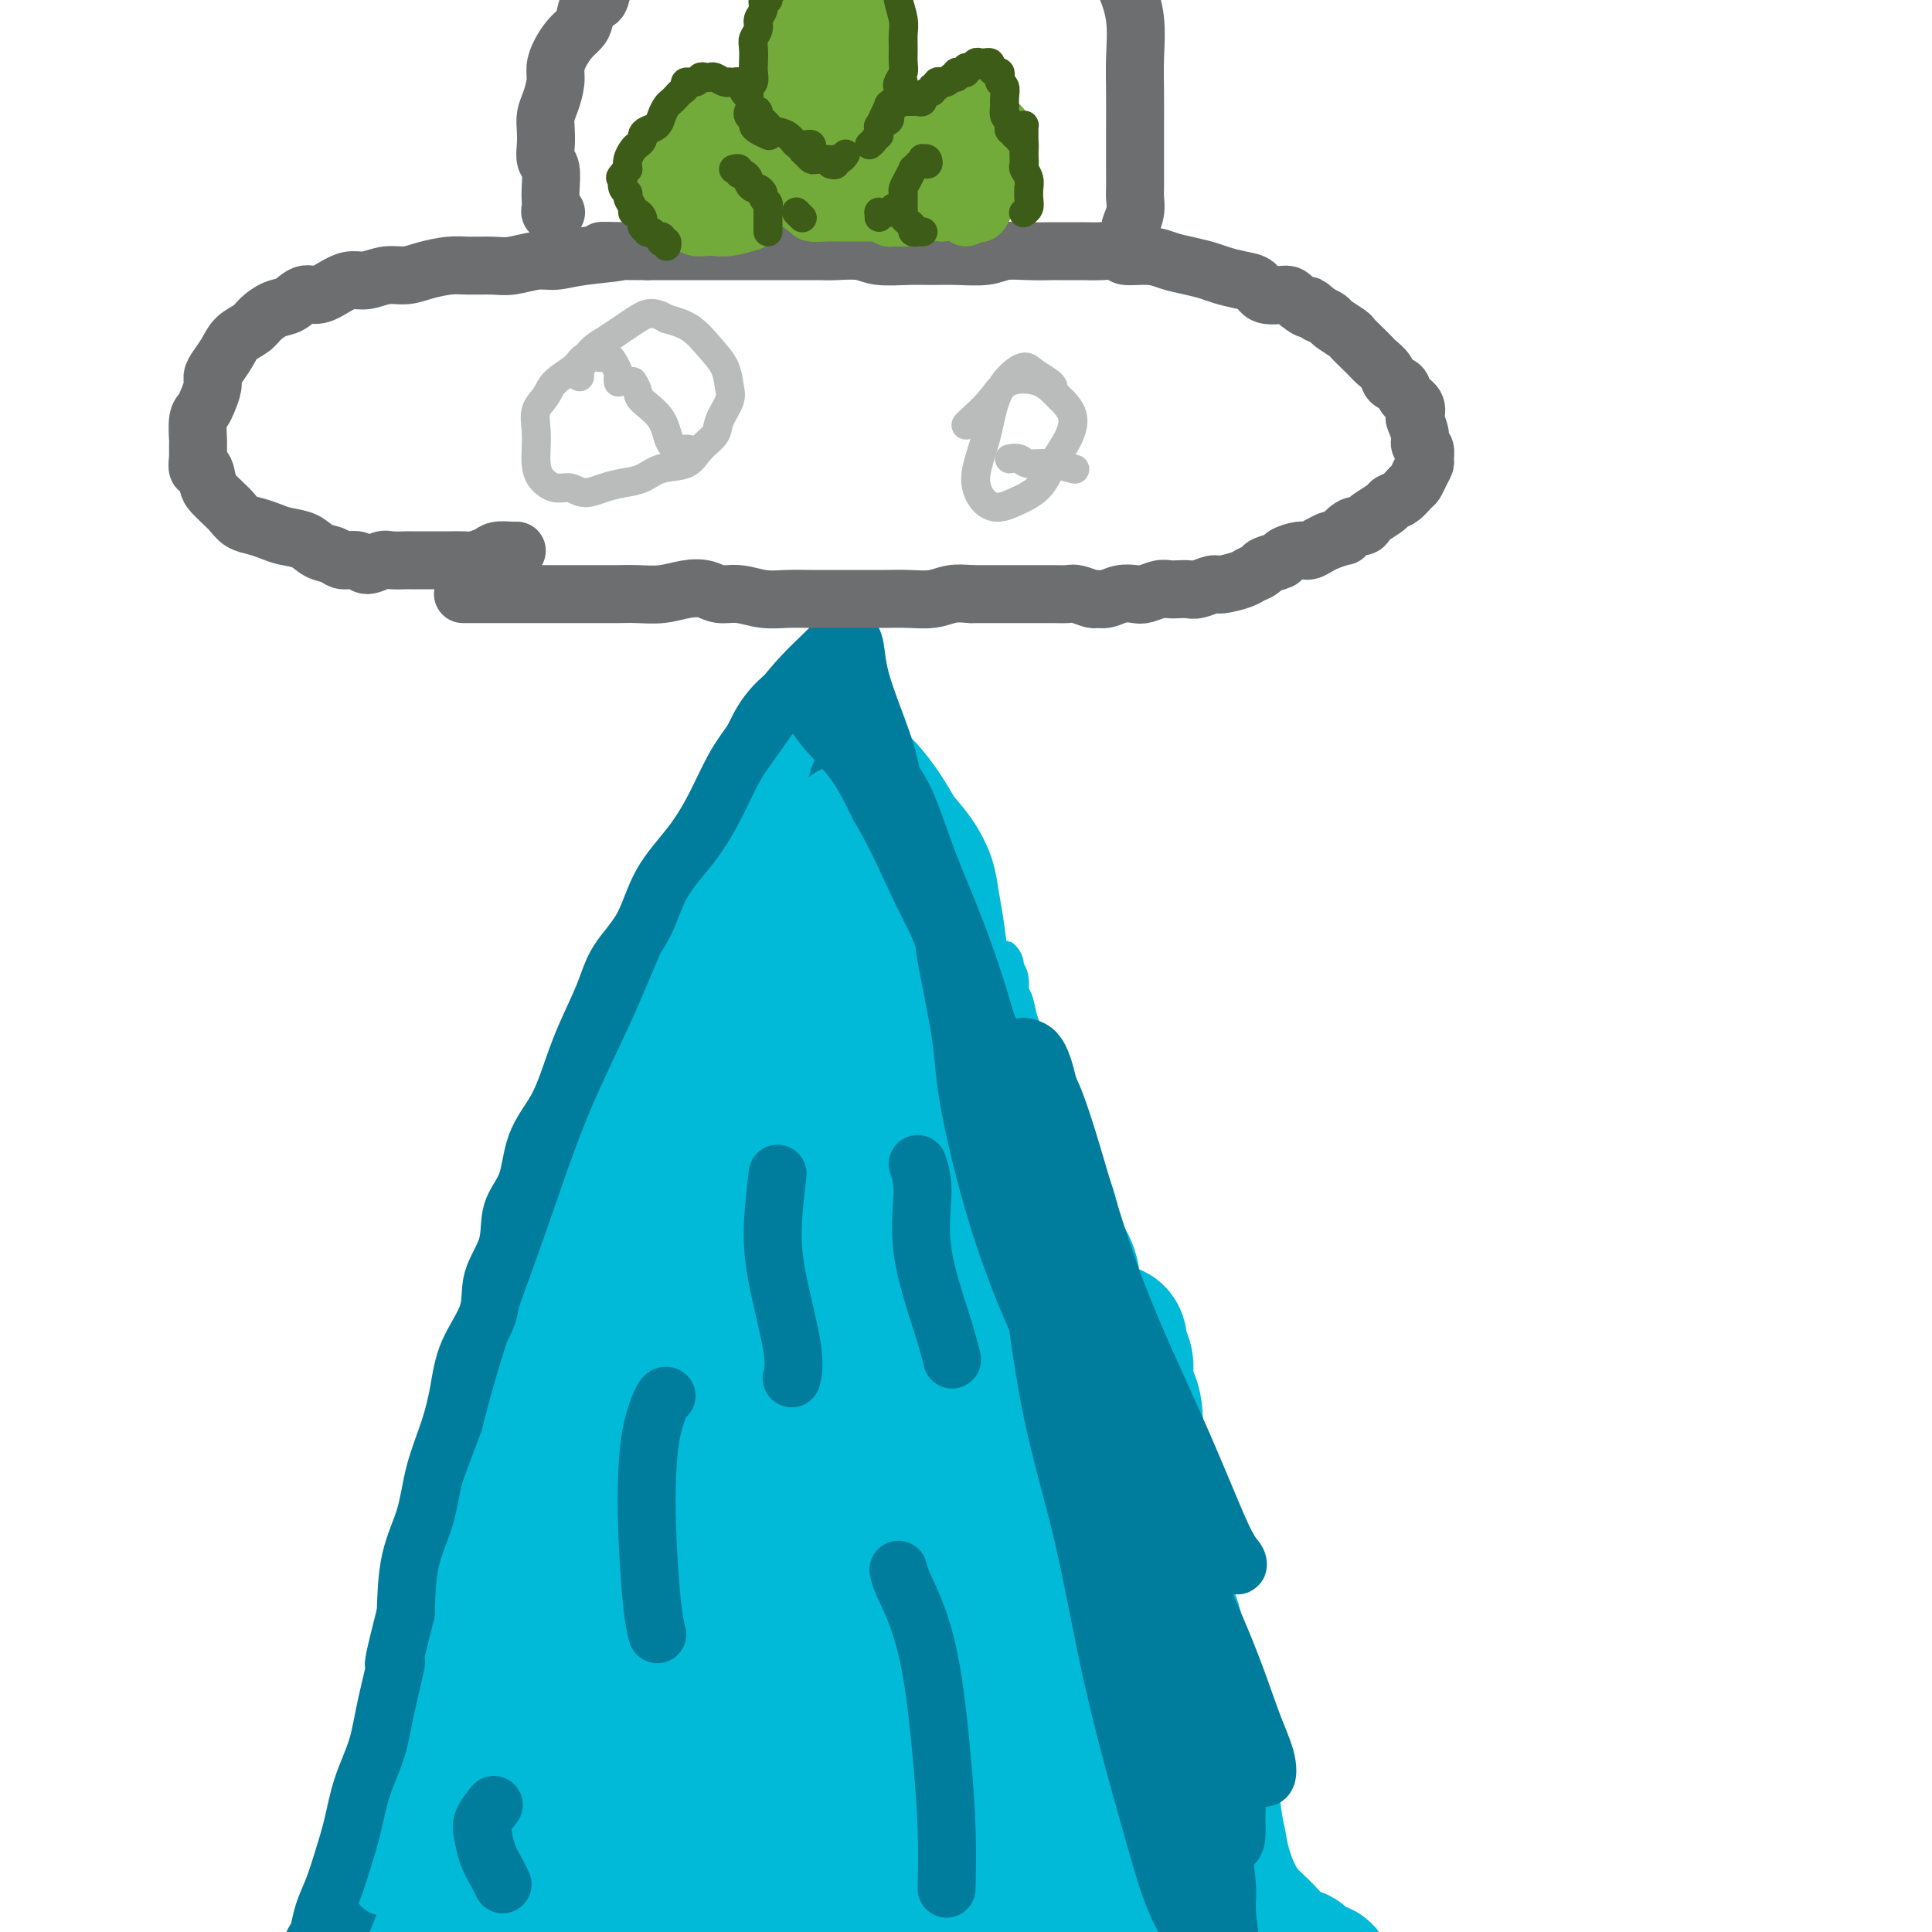 <svg viewBox='0 0 400 400' version='1.1' xmlns='http://www.w3.org/2000/svg' xmlns:xlink='http://www.w3.org/1999/xlink'><g fill='none' stroke='#00BAD8' stroke-width='12' stroke-linecap='round' stroke-linejoin='round'><path d='M146,215c-0.112,0.418 -0.223,0.836 0,0c0.223,-0.836 0.782,-2.926 1,-4c0.218,-1.074 0.095,-1.132 0,-1c-0.095,0.132 -0.163,0.453 -1,2c-0.837,1.547 -2.445,4.319 -4,8c-1.555,3.681 -3.059,8.270 -6,15c-2.941,6.730 -7.321,15.602 -11,24c-3.679,8.398 -6.659,16.324 -9,22c-2.341,5.676 -4.042,9.104 -5,13c-0.958,3.896 -1.171,8.259 -2,12c-0.829,3.741 -2.274,6.858 -3,10c-0.726,3.142 -0.734,6.307 -1,8c-0.266,1.693 -0.790,1.912 -1,2c-0.210,0.088 -0.105,0.044 0,0'/><path d='M143,215c0.022,-0.269 0.043,-0.539 0,-1c-0.043,-0.461 -0.151,-1.114 -1,-1c-0.849,0.114 -2.440,0.996 -4,3c-1.560,2.004 -3.088,5.129 -5,10c-1.912,4.871 -4.207,11.487 -7,20c-2.793,8.513 -6.084,18.921 -9,29c-2.916,10.079 -5.457,19.827 -8,29c-2.543,9.173 -5.088,17.770 -7,24c-1.912,6.230 -3.192,10.093 -4,14c-0.808,3.907 -1.145,7.859 -2,11c-0.855,3.141 -2.229,5.471 -3,7c-0.771,1.529 -0.938,2.258 -1,2c-0.062,-0.258 -0.018,-1.502 0,-2c0.018,-0.498 0.009,-0.249 0,0'/><path d='M126,261c-0.098,0.479 -0.196,0.958 -1,3c-0.804,2.042 -2.316,5.646 -4,11c-1.684,5.354 -3.542,12.458 -6,20c-2.458,7.542 -5.516,15.521 -8,24c-2.484,8.479 -4.393,17.457 -7,26c-2.607,8.543 -5.914,16.653 -8,23c-2.086,6.347 -2.953,10.933 -4,14c-1.047,3.067 -2.273,4.614 -3,6c-0.727,1.386 -0.954,2.609 -1,3c-0.046,0.391 0.091,-0.050 0,-1c-0.091,-0.950 -0.409,-2.410 0,-4c0.409,-1.590 1.545,-3.312 2,-4c0.455,-0.688 0.227,-0.344 0,0'/><path d='M106,325c-0.135,-0.683 -0.270,-1.367 -1,0c-0.730,1.367 -2.056,4.783 -4,10c-1.944,5.217 -4.507,12.233 -7,19c-2.493,6.767 -4.917,13.284 -7,19c-2.083,5.716 -3.826,10.632 -5,15c-1.174,4.368 -1.779,8.190 -2,11c-0.221,2.810 -0.059,4.609 0,6c0.059,1.391 0.016,2.375 0,3c-0.016,0.625 -0.005,0.893 0,1c0.005,0.107 0.002,0.054 0,0'/><path d='M205,204c-0.113,-0.454 -0.226,-0.909 0,-1c0.226,-0.091 0.793,0.181 1,0c0.207,-0.181 0.056,-0.816 0,-1c-0.056,-0.184 -0.016,0.084 0,0c0.016,-0.084 0.008,-0.519 0,-1c-0.008,-0.481 -0.017,-1.009 0,-1c0.017,0.009 0.060,0.553 0,1c-0.060,0.447 -0.224,0.797 0,1c0.224,0.203 0.837,0.261 1,1c0.163,0.739 -0.122,2.160 0,3c0.122,0.840 0.651,1.098 1,2c0.349,0.902 0.518,2.449 1,4c0.482,1.551 1.279,3.107 2,5c0.721,1.893 1.367,4.122 2,6c0.633,1.878 1.253,3.406 2,5c0.747,1.594 1.622,3.253 2,5c0.378,1.747 0.258,3.582 1,5c0.742,1.418 2.347,2.418 3,4c0.653,1.582 0.354,3.745 1,6c0.646,2.255 2.237,4.600 3,7c0.763,2.400 0.698,4.853 1,7c0.302,2.147 0.970,3.988 2,6c1.030,2.012 2.420,4.196 3,6c0.580,1.804 0.348,3.226 1,5c0.652,1.774 2.189,3.898 3,6c0.811,2.102 0.898,4.182 1,6c0.102,1.818 0.220,3.374 1,5c0.780,1.626 2.223,3.322 3,5c0.777,1.678 0.889,3.339 1,5'/><path d='M241,306c5.815,17.138 2.853,7.481 2,5c-0.853,-2.481 0.404,2.212 1,5c0.596,2.788 0.531,3.670 1,5c0.469,1.330 1.473,3.110 2,5c0.527,1.890 0.579,3.892 1,6c0.421,2.108 1.212,4.323 2,6c0.788,1.677 1.573,2.817 2,4c0.427,1.183 0.496,2.408 1,4c0.504,1.592 1.445,3.550 2,5c0.555,1.450 0.726,2.392 1,4c0.274,1.608 0.651,3.881 1,6c0.349,2.119 0.670,4.084 1,6c0.330,1.916 0.668,3.782 1,6c0.332,2.218 0.656,4.786 1,7c0.344,2.214 0.708,4.072 1,6c0.292,1.928 0.512,3.924 1,6c0.488,2.076 1.244,4.231 2,6c0.756,1.769 1.512,3.153 2,4c0.488,0.847 0.709,1.157 1,2c0.291,0.843 0.651,2.219 1,3c0.349,0.781 0.686,0.968 1,2c0.314,1.032 0.605,2.909 1,4c0.395,1.091 0.893,1.394 1,2c0.107,0.606 -0.179,1.514 0,2c0.179,0.486 0.822,0.550 1,1c0.178,0.450 -0.110,1.287 0,2c0.110,0.713 0.618,1.301 1,2c0.382,0.699 0.639,1.507 1,2c0.361,0.493 0.828,0.671 1,1c0.172,0.329 0.049,0.808 0,1c-0.049,0.192 -0.025,0.096 0,0'/><path d='M275,426c2.012,5.548 0.542,2.417 0,1c-0.542,-1.417 -0.155,-1.119 0,-1c0.155,0.119 0.077,0.060 0,0'/><path d='M152,284c0.124,-1.249 0.248,-2.498 0,-3c-0.248,-0.502 -0.867,-0.256 -1,0c-0.133,0.256 0.219,0.522 0,1c-0.219,0.478 -1.009,1.167 -2,3c-0.991,1.833 -2.185,4.808 -3,8c-0.815,3.192 -1.253,6.600 -2,10c-0.747,3.400 -1.805,6.793 -3,11c-1.195,4.207 -2.529,9.230 -4,14c-1.471,4.770 -3.081,9.288 -4,14c-0.919,4.712 -1.149,9.618 -2,13c-0.851,3.382 -2.325,5.240 -3,7c-0.675,1.760 -0.553,3.421 -1,5c-0.447,1.579 -1.465,3.076 -2,4c-0.535,0.924 -0.587,1.275 -1,2c-0.413,0.725 -1.186,1.823 -2,2c-0.814,0.177 -1.669,-0.566 -2,-2c-0.331,-1.434 -0.138,-3.557 0,-7c0.138,-3.443 0.222,-8.204 1,-13c0.778,-4.796 2.249,-9.626 4,-16c1.751,-6.374 3.782,-14.294 6,-21c2.218,-6.706 4.622,-12.200 7,-18c2.378,-5.800 4.728,-11.905 7,-17c2.272,-5.095 4.465,-9.178 6,-12c1.535,-2.822 2.412,-4.383 3,-5c0.588,-0.617 0.887,-0.289 1,1c0.113,1.289 0.039,3.539 -1,7c-1.039,3.461 -3.044,8.132 -5,13c-1.956,4.868 -3.865,9.934 -6,16c-2.135,6.066 -4.498,13.133 -7,21c-2.502,7.867 -5.143,16.533 -8,25c-2.857,8.467 -5.928,16.733 -9,25'/><path d='M119,372c-6.899,20.765 -6.646,18.678 -8,21c-1.354,2.322 -4.316,9.054 -7,14c-2.684,4.946 -5.091,8.106 -7,11c-1.909,2.894 -3.320,5.520 -5,8c-1.680,2.480 -3.631,4.813 -5,6c-1.369,1.187 -2.158,1.230 -3,1c-0.842,-0.230 -1.739,-0.731 -2,-3c-0.261,-2.269 0.112,-6.305 1,-11c0.888,-4.695 2.290,-10.048 4,-16c1.710,-5.952 3.726,-12.501 6,-19c2.274,-6.499 4.804,-12.948 7,-19c2.196,-6.052 4.058,-11.708 6,-17c1.942,-5.292 3.963,-10.219 6,-15c2.037,-4.781 4.088,-9.417 6,-14c1.912,-4.583 3.684,-9.112 5,-13c1.316,-3.888 2.175,-7.136 3,-9c0.825,-1.864 1.617,-2.343 2,-3c0.383,-0.657 0.357,-1.492 0,-1c-0.357,0.492 -1.043,2.310 -2,5c-0.957,2.690 -2.183,6.252 -4,11c-1.817,4.748 -4.223,10.682 -6,17c-1.777,6.318 -2.924,13.020 -5,21c-2.076,7.980 -5.082,17.237 -7,24c-1.918,6.763 -2.749,11.032 -4,15c-1.251,3.968 -2.920,7.634 -4,10c-1.080,2.366 -1.569,3.432 -2,4c-0.431,0.568 -0.803,0.638 -1,0c-0.197,-0.638 -0.218,-1.986 0,-5c0.218,-3.014 0.674,-7.696 2,-13c1.326,-5.304 3.522,-11.230 6,-18c2.478,-6.770 5.239,-14.385 8,-22'/><path d='M109,342c3.895,-10.050 6.634,-15.174 9,-20c2.366,-4.826 4.360,-9.355 6,-12c1.640,-2.645 2.926,-3.405 4,-3c1.074,0.405 1.935,1.976 2,5c0.065,3.024 -0.665,7.503 -2,13c-1.335,5.497 -3.275,12.013 -5,18c-1.725,5.987 -3.237,11.446 -5,17c-1.763,5.554 -3.779,11.205 -5,15c-1.221,3.795 -1.648,5.735 -2,7c-0.352,1.265 -0.631,1.854 -1,3c-0.369,1.146 -0.830,2.847 -1,4c-0.170,1.153 -0.049,1.758 0,2c0.049,0.242 0.024,0.121 0,0'/></g>
<g fill='none' stroke='#00BAD8' stroke-width='28' stroke-linecap='round' stroke-linejoin='round'><path d='M177,316c-0.224,0.230 -0.448,0.460 -1,1c-0.552,0.540 -1.431,1.388 -2,2c-0.569,0.612 -0.827,0.986 -1,1c-0.173,0.014 -0.262,-0.334 -1,0c-0.738,0.334 -2.126,1.348 -3,3c-0.874,1.652 -1.234,3.942 -2,6c-0.766,2.058 -1.939,3.885 -3,6c-1.061,2.115 -2.010,4.517 -3,7c-0.990,2.483 -2.021,5.048 -3,7c-0.979,1.952 -1.907,3.292 -3,5c-1.093,1.708 -2.351,3.784 -4,6c-1.649,2.216 -3.690,4.571 -5,7c-1.310,2.429 -1.888,4.932 -3,7c-1.112,2.068 -2.757,3.701 -4,5c-1.243,1.299 -2.085,2.264 -3,3c-0.915,0.736 -1.904,1.244 -3,2c-1.096,0.756 -2.301,1.761 -3,2c-0.699,0.239 -0.894,-0.289 -2,0c-1.106,0.289 -3.124,1.393 -4,2c-0.876,0.607 -0.609,0.715 -1,1c-0.391,0.285 -1.441,0.747 -2,1c-0.559,0.253 -0.627,0.296 -1,1c-0.373,0.704 -1.051,2.068 -2,3c-0.949,0.932 -2.168,1.430 -3,2c-0.832,0.570 -1.278,1.211 -2,2c-0.722,0.789 -1.719,1.727 -2,2c-0.281,0.273 0.155,-0.119 0,0c-0.155,0.119 -0.901,0.748 -1,1c-0.099,0.252 0.451,0.126 1,0'/><path d='M111,401c-4.559,3.948 0.045,0.318 2,-1c1.955,-1.318 1.263,-0.325 2,0c0.737,0.325 2.904,-0.018 5,0c2.096,0.018 4.122,0.399 7,1c2.878,0.601 6.608,1.424 10,2c3.392,0.576 6.446,0.907 10,1c3.554,0.093 7.609,-0.052 11,0c3.391,0.052 6.120,0.301 9,0c2.880,-0.301 5.913,-1.153 9,-2c3.087,-0.847 6.228,-1.689 9,-2c2.772,-0.311 5.176,-0.091 8,0c2.824,0.091 6.069,0.052 9,0c2.931,-0.052 5.549,-0.119 8,0c2.451,0.119 4.733,0.423 7,1c2.267,0.577 4.517,1.426 7,2c2.483,0.574 5.199,0.874 7,1c1.801,0.126 2.689,0.080 4,0c1.311,-0.080 3.047,-0.193 5,0c1.953,0.193 4.124,0.693 6,1c1.876,0.307 3.458,0.422 5,1c1.542,0.578 3.043,1.619 5,2c1.957,0.381 4.371,0.102 6,0c1.629,-0.102 2.473,-0.027 4,0c1.527,0.027 3.738,0.004 5,0c1.262,-0.004 1.575,0.009 2,0c0.425,-0.009 0.960,-0.041 1,0c0.040,0.041 -0.417,0.155 -1,0c-0.583,-0.155 -1.291,-0.577 -2,-1'/><path d='M271,407c-0.786,-0.599 -1.249,-1.596 -2,-2c-0.751,-0.404 -1.788,-0.214 -3,-1c-1.212,-0.786 -2.600,-2.546 -4,-4c-1.400,-1.454 -2.812,-2.600 -4,-4c-1.188,-1.400 -2.153,-3.052 -3,-5c-0.847,-1.948 -1.575,-4.192 -2,-6c-0.425,-1.808 -0.548,-3.181 -1,-5c-0.452,-1.819 -1.234,-4.084 -2,-6c-0.766,-1.916 -1.515,-3.483 -2,-5c-0.485,-1.517 -0.706,-2.984 -1,-5c-0.294,-2.016 -0.663,-4.582 -1,-7c-0.337,-2.418 -0.643,-4.689 -1,-7c-0.357,-2.311 -0.765,-4.661 -1,-7c-0.235,-2.339 -0.297,-4.665 -1,-7c-0.703,-2.335 -2.048,-4.679 -3,-7c-0.952,-2.321 -1.513,-4.619 -2,-7c-0.487,-2.381 -0.900,-4.845 -1,-7c-0.100,-2.155 0.114,-3.999 0,-6c-0.114,-2.001 -0.556,-4.157 -1,-6c-0.444,-1.843 -0.889,-3.372 -1,-5c-0.111,-1.628 0.114,-3.356 0,-5c-0.114,-1.644 -0.565,-3.206 -1,-4c-0.435,-0.794 -0.852,-0.820 -1,-1c-0.148,-0.180 -0.026,-0.514 0,-1c0.026,-0.486 -0.045,-1.125 0,-2c0.045,-0.875 0.206,-1.987 0,-3c-0.206,-1.013 -0.779,-1.926 -1,-3c-0.221,-1.074 -0.090,-2.308 -1,-3c-0.910,-0.692 -2.860,-0.840 -4,-1c-1.140,-0.160 -1.468,-0.331 -2,-1c-0.532,-0.669 -1.266,-1.834 -2,-3'/><path d='M223,271c-1.389,-1.897 -0.862,-4.138 -1,-6c-0.138,-1.862 -0.940,-3.345 -2,-5c-1.060,-1.655 -2.377,-3.482 -3,-5c-0.623,-1.518 -0.551,-2.728 -1,-4c-0.449,-1.272 -1.420,-2.606 -2,-4c-0.580,-1.394 -0.770,-2.847 -1,-4c-0.230,-1.153 -0.499,-2.006 -1,-3c-0.501,-0.994 -1.234,-2.131 -2,-3c-0.766,-0.869 -1.566,-1.471 -2,-2c-0.434,-0.529 -0.501,-0.986 -1,-2c-0.499,-1.014 -1.428,-2.586 -2,-4c-0.572,-1.414 -0.785,-2.671 -1,-4c-0.215,-1.329 -0.431,-2.731 -1,-4c-0.569,-1.269 -1.492,-2.406 -2,-4c-0.508,-1.594 -0.600,-3.646 -1,-5c-0.400,-1.354 -1.108,-2.011 -2,-3c-0.892,-0.989 -1.969,-2.310 -3,-3c-1.031,-0.690 -2.017,-0.748 -3,-1c-0.983,-0.252 -1.964,-0.696 -3,-1c-1.036,-0.304 -2.127,-0.466 -3,0c-0.873,0.466 -1.527,1.559 -2,2c-0.473,0.441 -0.764,0.228 -2,1c-1.236,0.772 -3.417,2.528 -5,4c-1.583,1.472 -2.569,2.660 -4,4c-1.431,1.340 -3.309,2.833 -5,5c-1.691,2.167 -3.197,5.007 -5,8c-1.803,2.993 -3.903,6.139 -6,9c-2.097,2.861 -4.191,5.437 -6,8c-1.809,2.563 -3.333,5.113 -5,8c-1.667,2.887 -3.476,6.111 -5,9c-1.524,2.889 -2.762,5.445 -4,8'/><path d='M137,270c-5.567,8.720 -3.983,5.522 -4,5c-0.017,-0.522 -1.633,1.634 -2,1c-0.367,-0.634 0.514,-4.057 1,-7c0.486,-2.943 0.575,-5.406 1,-8c0.425,-2.594 1.185,-5.320 2,-8c0.815,-2.680 1.684,-5.314 2,-8c0.316,-2.686 0.078,-5.425 0,-7c-0.078,-1.575 0.002,-1.987 0,-2c-0.002,-0.013 -0.088,0.372 0,2c0.088,1.628 0.349,4.497 0,8c-0.349,3.503 -1.307,7.638 -2,12c-0.693,4.362 -1.122,8.952 -1,14c0.122,5.048 0.794,10.556 2,16c1.206,5.444 2.947,10.826 5,15c2.053,4.174 4.419,7.141 7,10c2.581,2.859 5.379,5.609 8,8c2.621,2.391 5.066,4.422 7,6c1.934,1.578 3.358,2.704 5,3c1.642,0.296 3.502,-0.236 5,-1c1.498,-0.764 2.635,-1.760 4,-4c1.365,-2.240 2.957,-5.724 4,-8c1.043,-2.276 1.535,-3.344 2,-4c0.465,-0.656 0.902,-0.898 1,-1c0.098,-0.102 -0.142,-0.063 0,2c0.142,2.063 0.665,6.149 2,12c1.335,5.851 3.482,13.465 5,20c1.518,6.535 2.409,11.990 3,15c0.591,3.010 0.883,3.574 1,4c0.117,0.426 0.058,0.713 0,1'/><path d='M195,366c1.857,7.929 0.500,1.250 0,-2c-0.500,-3.250 -0.143,-3.071 0,-3c0.143,0.071 0.071,0.036 0,0'/><path d='M182,356c-0.650,1.046 -1.299,2.092 -2,3c-0.701,0.908 -1.453,1.677 -2,1c-0.547,-0.677 -0.890,-2.801 -1,-5c-0.110,-2.199 0.014,-4.473 0,-7c-0.014,-2.527 -0.167,-5.306 0,-9c0.167,-3.694 0.654,-8.301 1,-13c0.346,-4.699 0.551,-9.489 1,-15c0.449,-5.511 1.140,-11.742 1,-16c-0.140,-4.258 -1.113,-6.544 -2,-8c-0.887,-1.456 -1.687,-2.082 -3,-1c-1.313,1.082 -3.137,3.874 -5,8c-1.863,4.126 -3.763,9.587 -6,15c-2.237,5.413 -4.811,10.779 -8,18c-3.189,7.221 -6.991,16.297 -10,25c-3.009,8.703 -5.223,17.035 -7,23c-1.777,5.965 -3.116,9.565 -4,11c-0.884,1.435 -1.313,0.705 -1,0c0.313,-0.705 1.369,-1.386 2,-3c0.631,-1.614 0.837,-4.160 1,-8c0.163,-3.840 0.282,-8.975 1,-14c0.718,-5.025 2.037,-9.942 3,-16c0.963,-6.058 1.572,-13.258 2,-20c0.428,-6.742 0.675,-13.027 1,-16c0.325,-2.973 0.729,-2.635 1,0c0.271,2.635 0.409,7.567 1,15c0.591,7.433 1.636,17.367 3,27c1.364,9.633 3.048,18.965 4,25c0.952,6.035 1.173,8.772 1,10c-0.173,1.228 -0.739,0.946 -1,0c-0.261,-0.946 -0.217,-2.556 0,-6c0.217,-3.444 0.609,-8.722 1,-14'/><path d='M154,366c-0.013,-6.202 -0.044,-11.709 0,-18c0.044,-6.291 0.164,-13.368 1,-20c0.836,-6.632 2.387,-12.821 4,-16c1.613,-3.179 3.287,-3.350 5,-2c1.713,1.350 3.464,4.219 6,10c2.536,5.781 5.856,14.473 9,24c3.144,9.527 6.112,19.887 9,30c2.888,10.113 5.695,19.977 7,26c1.305,6.023 1.109,8.205 1,9c-0.109,0.795 -0.129,0.203 0,-1c0.129,-1.203 0.409,-3.017 0,-6c-0.409,-2.983 -1.506,-7.136 -3,-12c-1.494,-4.864 -3.386,-10.441 -5,-16c-1.614,-5.559 -2.951,-11.101 -5,-17c-2.049,-5.899 -4.812,-12.155 -7,-15c-2.188,-2.845 -3.803,-2.280 -5,0c-1.197,2.280 -1.976,6.273 -3,11c-1.024,4.727 -2.294,10.188 -3,15c-0.706,4.812 -0.848,8.977 -1,13c-0.152,4.023 -0.314,7.905 0,12c0.314,4.095 1.106,8.402 2,12c0.894,3.598 1.891,6.486 3,8c1.109,1.514 2.330,1.655 3,0c0.670,-1.655 0.791,-5.104 1,-9c0.209,-3.896 0.508,-8.238 1,-13c0.492,-4.762 1.177,-9.944 2,-14c0.823,-4.056 1.784,-6.985 3,-9c1.216,-2.015 2.687,-3.118 4,-4c1.313,-0.882 2.469,-1.545 4,-2c1.531,-0.455 3.437,-0.701 5,-1c1.563,-0.299 2.781,-0.649 4,-1'/><path d='M196,360c3.497,-0.841 3.738,1.058 5,3c1.262,1.942 3.545,3.927 5,5c1.455,1.073 2.084,1.236 3,1c0.916,-0.236 2.121,-0.869 3,-4c0.879,-3.131 1.432,-8.759 2,-14c0.568,-5.241 1.149,-10.096 1,-15c-0.149,-4.904 -1.030,-9.858 -2,-14c-0.970,-4.142 -2.031,-7.471 -3,-9c-0.969,-1.529 -1.847,-1.256 -2,1c-0.153,2.256 0.419,6.497 2,13c1.581,6.503 4.171,15.269 7,25c2.829,9.731 5.897,20.428 9,29c3.103,8.572 6.240,15.019 8,19c1.760,3.981 2.143,5.496 3,6c0.857,0.504 2.189,-0.003 3,-1c0.811,-0.997 1.103,-2.485 1,-6c-0.103,-3.515 -0.600,-9.059 -1,-15c-0.400,-5.941 -0.705,-12.280 -2,-20c-1.295,-7.720 -3.582,-16.821 -6,-25c-2.418,-8.179 -4.967,-15.437 -6,-19c-1.033,-3.563 -0.549,-3.432 0,0c0.549,3.432 1.163,10.163 2,17c0.837,6.837 1.897,13.778 3,21c1.103,7.222 2.248,14.723 3,21c0.752,6.277 1.112,11.328 1,14c-0.112,2.672 -0.694,2.965 -1,2c-0.306,-0.965 -0.336,-3.187 -1,-7c-0.664,-3.813 -1.961,-9.218 -3,-15c-1.039,-5.782 -1.818,-11.941 -4,-19c-2.182,-7.059 -5.766,-15.017 -9,-21c-3.234,-5.983 -6.117,-9.992 -9,-14'/><path d='M208,319c-3.741,-5.326 -4.092,-1.142 -5,3c-0.908,4.142 -2.373,8.243 -3,14c-0.627,5.757 -0.418,13.172 0,21c0.418,7.828 1.043,16.071 1,21c-0.043,4.929 -0.755,6.546 -1,6c-0.245,-0.546 -0.024,-3.254 0,-9c0.024,-5.746 -0.151,-14.528 0,-23c0.151,-8.472 0.627,-16.633 0,-25c-0.627,-8.367 -2.358,-16.938 -4,-25c-1.642,-8.062 -3.194,-15.614 -4,-21c-0.806,-5.386 -0.865,-8.605 -1,-8c-0.135,0.605 -0.346,5.033 0,12c0.346,6.967 1.249,16.473 2,27c0.751,10.527 1.349,22.076 2,35c0.651,12.924 1.354,27.224 2,37c0.646,9.776 1.234,15.029 2,17c0.766,1.971 1.709,0.659 3,-2c1.291,-2.659 2.931,-6.664 4,-11c1.069,-4.336 1.565,-9.004 2,-14c0.435,-4.996 0.807,-10.320 1,-18c0.193,-7.680 0.208,-17.717 0,-29c-0.208,-11.283 -0.638,-23.813 -1,-36c-0.362,-12.187 -0.655,-24.033 -1,-32c-0.345,-7.967 -0.741,-12.057 -1,-13c-0.259,-0.943 -0.380,1.259 0,6c0.380,4.741 1.262,12.019 2,20c0.738,7.981 1.333,16.663 2,23c0.667,6.337 1.406,10.327 2,11c0.594,0.673 1.045,-1.973 2,-5c0.955,-3.027 2.416,-6.436 3,-11c0.584,-4.564 0.292,-10.282 0,-16'/><path d='M217,274c0.043,-8.358 -2.348,-13.252 -5,-20c-2.652,-6.748 -5.565,-15.348 -8,-20c-2.435,-4.652 -4.393,-5.356 -6,-6c-1.607,-0.644 -2.864,-1.230 -4,0c-1.136,1.230 -2.150,4.275 -3,9c-0.850,4.725 -1.535,11.129 -2,17c-0.465,5.871 -0.711,11.208 -1,15c-0.289,3.792 -0.623,6.038 0,7c0.623,0.962 2.202,0.640 3,0c0.798,-0.640 0.813,-1.599 1,-4c0.187,-2.401 0.545,-6.245 1,-10c0.455,-3.755 1.006,-7.421 1,-13c-0.006,-5.579 -0.570,-13.069 -1,-20c-0.430,-6.931 -0.725,-13.301 -1,-18c-0.275,-4.699 -0.530,-7.725 -1,-10c-0.470,-2.275 -1.156,-3.798 -2,-2c-0.844,1.798 -1.847,6.917 -3,12c-1.153,5.083 -2.458,10.128 -4,16c-1.542,5.872 -3.323,12.569 -5,19c-1.677,6.431 -3.250,12.594 -5,18c-1.750,5.406 -3.676,10.056 -5,14c-1.324,3.944 -2.047,7.184 -3,9c-0.953,1.816 -2.138,2.208 -3,2c-0.862,-0.208 -1.402,-1.014 -2,-3c-0.598,-1.986 -1.253,-5.150 -2,-10c-0.747,-4.850 -1.586,-11.386 -2,-19c-0.414,-7.614 -0.404,-16.305 0,-23c0.404,-6.695 1.201,-11.392 2,-13c0.799,-1.608 1.600,-0.125 2,2c0.400,2.125 0.400,4.893 0,9c-0.400,4.107 -1.200,9.554 -2,15'/><path d='M157,247c-0.635,7.531 -2.223,13.357 -4,19c-1.777,5.643 -3.744,11.101 -5,15c-1.256,3.899 -1.803,6.238 -2,6c-0.197,-0.238 -0.045,-3.054 0,-6c0.045,-2.946 -0.017,-6.021 0,-9c0.017,-2.979 0.113,-5.861 0,-9c-0.113,-3.139 -0.437,-6.534 0,-10c0.437,-3.466 1.634,-7.002 2,-10c0.366,-2.998 -0.098,-5.460 0,-8c0.098,-2.540 0.757,-5.160 1,-7c0.243,-1.840 0.072,-2.901 0,-4c-0.072,-1.099 -0.043,-2.238 0,-3c0.043,-0.762 0.099,-1.148 0,-1c-0.099,0.148 -0.352,0.831 -1,1c-0.648,0.169 -1.689,-0.174 -2,0c-0.311,0.174 0.109,0.867 0,1c-0.109,0.133 -0.746,-0.293 -1,-1c-0.254,-0.707 -0.124,-1.694 0,-2c0.124,-0.306 0.243,0.071 0,0c-0.243,-0.071 -0.847,-0.589 -1,-1c-0.153,-0.411 0.144,-0.715 0,-1c-0.144,-0.285 -0.730,-0.552 -1,-1c-0.270,-0.448 -0.224,-1.078 0,-2c0.224,-0.922 0.627,-2.136 1,-3c0.373,-0.864 0.716,-1.378 1,-2c0.284,-0.622 0.509,-1.352 1,-2c0.491,-0.648 1.248,-1.213 2,-2c0.752,-0.787 1.501,-1.796 2,-3c0.499,-1.204 0.750,-2.602 1,-4'/><path d='M151,198c1.866,-2.996 2.530,-2.486 3,-3c0.470,-0.514 0.745,-2.050 1,-3c0.255,-0.950 0.492,-1.312 1,-2c0.508,-0.688 1.289,-1.700 2,-3c0.711,-1.300 1.352,-2.886 2,-4c0.648,-1.114 1.302,-1.755 2,-3c0.698,-1.245 1.440,-3.093 2,-4c0.560,-0.907 0.937,-0.872 1,-1c0.063,-0.128 -0.190,-0.419 0,-1c0.190,-0.581 0.822,-1.451 1,-2c0.178,-0.549 -0.097,-0.776 0,-1c0.097,-0.224 0.565,-0.444 1,-1c0.435,-0.556 0.838,-1.448 1,-2c0.162,-0.552 0.085,-0.763 0,-1c-0.085,-0.237 -0.178,-0.501 0,-1c0.178,-0.499 0.626,-1.234 1,-2c0.374,-0.766 0.675,-1.564 1,-2c0.325,-0.436 0.676,-0.509 1,-1c0.324,-0.491 0.621,-1.399 1,-2c0.379,-0.601 0.841,-0.895 1,-1c0.159,-0.105 0.017,-0.022 0,0c-0.017,0.022 0.093,-0.016 0,0c-0.093,0.016 -0.388,0.086 0,0c0.388,-0.086 1.458,-0.327 2,0c0.542,0.327 0.557,1.223 1,2c0.443,0.777 1.315,1.435 2,2c0.685,0.565 1.185,1.037 2,2c0.815,0.963 1.947,2.418 3,4c1.053,1.582 2.026,3.291 3,5'/><path d='M186,173c2.808,3.272 3.329,3.952 4,5c0.671,1.048 1.491,2.465 2,4c0.509,1.535 0.707,3.189 1,5c0.293,1.811 0.680,3.779 1,6c0.320,2.221 0.573,4.695 1,7c0.427,2.305 1.028,4.442 2,7c0.972,2.558 2.317,5.536 3,8c0.683,2.464 0.706,4.414 1,6c0.294,1.586 0.861,2.806 1,4c0.139,1.194 -0.150,2.361 0,3c0.150,0.639 0.737,0.752 1,0c0.263,-0.752 0.200,-2.367 0,-4c-0.200,-1.633 -0.539,-3.284 -1,-5c-0.461,-1.716 -1.043,-3.496 -2,-6c-0.957,-2.504 -2.287,-5.731 -4,-9c-1.713,-3.269 -3.809,-6.581 -6,-11c-2.191,-4.419 -4.478,-9.946 -6,-13c-1.522,-3.054 -2.278,-3.636 -3,-4c-0.722,-0.364 -1.411,-0.511 -2,0c-0.589,0.511 -1.080,1.681 -2,4c-0.920,2.319 -2.270,5.787 -3,9c-0.730,3.213 -0.840,6.171 -1,9c-0.160,2.829 -0.369,5.530 0,7c0.369,1.470 1.318,1.709 2,2c0.682,0.291 1.098,0.635 2,0c0.902,-0.635 2.292,-2.250 3,-4c0.708,-1.750 0.736,-3.634 1,-6c0.264,-2.366 0.763,-5.214 1,-8c0.237,-2.786 0.210,-5.510 0,-7c-0.210,-1.490 -0.605,-1.745 -1,-2'/><path d='M181,180c-0.240,-3.370 -1.341,-0.293 -2,2c-0.659,2.293 -0.876,3.804 -1,6c-0.124,2.196 -0.153,5.077 0,8c0.153,2.923 0.490,5.887 1,9c0.510,3.113 1.194,6.376 2,8c0.806,1.624 1.734,1.608 3,2c1.266,0.392 2.869,1.193 4,1c1.131,-0.193 1.788,-1.381 3,-2c1.212,-0.619 2.978,-0.670 4,-1c1.022,-0.330 1.301,-0.937 2,0c0.699,0.937 1.819,3.420 3,6c1.181,2.580 2.422,5.257 4,8c1.578,2.743 3.491,5.551 5,8c1.509,2.449 2.612,4.538 4,7c1.388,2.462 3.062,5.295 4,8c0.938,2.705 1.142,5.280 2,8c0.858,2.720 2.370,5.585 3,8c0.630,2.415 0.377,4.380 1,7c0.623,2.620 2.121,5.895 3,9c0.879,3.105 1.138,6.042 2,9c0.862,2.958 2.327,5.938 3,9c0.673,3.062 0.555,6.206 1,9c0.445,2.794 1.452,5.239 2,8c0.548,2.761 0.637,5.840 1,9c0.363,3.160 1.000,6.401 2,10c1.000,3.599 2.362,7.556 3,11c0.638,3.444 0.552,6.376 1,9c0.448,2.624 1.429,4.940 2,7c0.571,2.060 0.731,3.862 1,6c0.269,2.138 0.648,4.611 1,7c0.352,2.389 0.676,4.695 1,7'/><path d='M246,383c2.499,14.190 1.247,8.164 1,7c-0.247,-1.164 0.511,2.534 1,5c0.489,2.466 0.709,3.699 1,5c0.291,1.301 0.652,2.670 1,4c0.348,1.330 0.681,2.622 1,4c0.319,1.378 0.622,2.841 1,5c0.378,2.159 0.832,5.015 1,7c0.168,1.985 0.052,3.099 0,4c-0.052,0.901 -0.039,1.590 0,2c0.039,0.410 0.103,0.543 0,1c-0.103,0.457 -0.374,1.238 -1,1c-0.626,-0.238 -1.607,-1.497 -2,-2c-0.393,-0.503 -0.196,-0.252 0,0'/></g>
<g fill='none' stroke='#007C9C' stroke-width='28' stroke-linecap='round' stroke-linejoin='round'><path d='M170,150c-0.383,0.056 -0.766,0.112 -1,0c-0.234,-0.112 -0.320,-0.391 -1,0c-0.680,0.391 -1.956,1.452 -3,3c-1.044,1.548 -1.857,3.582 -3,6c-1.143,2.418 -2.615,5.218 -4,8c-1.385,2.782 -2.684,5.545 -4,8c-1.316,2.455 -2.650,4.601 -4,7c-1.350,2.399 -2.717,5.050 -4,8c-1.283,2.950 -2.482,6.198 -4,9c-1.518,2.802 -3.354,5.159 -5,8c-1.646,2.841 -3.102,6.165 -4,9c-0.898,2.835 -1.238,5.182 -2,8c-0.762,2.818 -1.947,6.106 -3,9c-1.053,2.894 -1.976,5.394 -3,8c-1.024,2.606 -2.150,5.318 -3,8c-0.850,2.682 -1.423,5.335 -2,8c-0.577,2.665 -1.157,5.344 -2,8c-0.843,2.656 -1.950,5.291 -3,8c-1.050,2.709 -2.043,5.492 -3,9c-0.957,3.508 -1.879,7.742 -3,11c-1.121,3.258 -2.439,5.540 -3,8c-0.561,2.460 -0.363,5.097 -1,8c-0.637,2.903 -2.110,6.071 -3,9c-0.890,2.929 -1.196,5.621 -2,9c-0.804,3.379 -2.105,7.447 -3,11c-0.895,3.553 -1.384,6.592 -2,9c-0.616,2.408 -1.358,4.187 -2,7c-0.642,2.813 -1.183,6.661 -2,10c-0.817,3.339 -1.908,6.170 -3,9'/><path d='M88,373c-3.594,12.831 -3.580,8.910 -4,9c-0.420,0.090 -1.275,4.193 -2,7c-0.725,2.807 -1.318,4.318 -2,6c-0.682,1.682 -1.451,3.536 -2,5c-0.549,1.464 -0.879,2.537 -1,4c-0.121,1.463 -0.033,3.317 0,4c0.033,0.683 0.009,0.195 0,0c-0.009,-0.195 -0.005,-0.098 0,0'/></g>
<g fill='none' stroke='#00BAD8' stroke-width='12' stroke-linecap='round' stroke-linejoin='round'><path d='M175,164c-1.179,0.330 -2.358,0.659 -3,1c-0.642,0.341 -0.748,0.693 -1,1c-0.252,0.307 -0.651,0.568 -1,1c-0.349,0.432 -0.648,1.034 -1,2c-0.352,0.966 -0.757,2.295 -1,4c-0.243,1.705 -0.325,3.788 -1,6c-0.675,2.212 -1.943,4.555 -3,7c-1.057,2.445 -1.902,4.991 -3,8c-1.098,3.009 -2.450,6.482 -4,10c-1.550,3.518 -3.298,7.082 -5,11c-1.702,3.918 -3.358,8.189 -5,12c-1.642,3.811 -3.271,7.162 -5,11c-1.729,3.838 -3.559,8.163 -5,12c-1.441,3.837 -2.493,7.184 -4,11c-1.507,3.816 -3.470,8.099 -5,12c-1.530,3.901 -2.627,7.420 -4,11c-1.373,3.580 -3.024,7.222 -4,11c-0.976,3.778 -1.279,7.692 -2,12c-0.721,4.308 -1.860,9.011 -3,13c-1.140,3.989 -2.282,7.263 -3,11c-0.718,3.737 -1.012,7.936 -2,12c-0.988,4.064 -2.670,7.995 -4,12c-1.330,4.005 -2.309,8.086 -3,12c-0.691,3.914 -1.093,7.661 -2,11c-0.907,3.339 -2.319,6.268 -3,9c-0.681,2.732 -0.630,5.265 -1,8c-0.370,2.735 -1.161,5.671 -2,8c-0.839,2.329 -1.726,4.050 -2,6c-0.274,1.950 0.065,4.129 0,6c-0.065,1.871 -0.532,3.436 -1,5'/><path d='M92,420c-4.572,19.852 -2.002,6.982 -1,3c1.002,-3.982 0.438,0.925 0,2c-0.438,1.075 -0.748,-1.680 -1,-4c-0.252,-2.320 -0.446,-4.203 0,-7c0.446,-2.797 1.530,-6.508 2,-10c0.470,-3.492 0.324,-6.765 1,-11c0.676,-4.235 2.172,-9.433 4,-16c1.828,-6.567 3.987,-14.503 6,-22c2.013,-7.497 3.879,-14.553 6,-22c2.121,-7.447 4.496,-15.283 7,-23c2.504,-7.717 5.137,-15.315 8,-23c2.863,-7.685 5.955,-15.457 9,-23c3.045,-7.543 6.044,-14.855 9,-22c2.956,-7.145 5.869,-14.121 8,-20c2.131,-5.879 3.479,-10.661 5,-15c1.521,-4.339 3.215,-8.234 5,-12c1.785,-3.766 3.660,-7.404 5,-10c1.340,-2.596 2.143,-4.150 3,-5c0.857,-0.850 1.768,-0.995 2,-1c0.232,-0.005 -0.213,0.130 -1,1c-0.787,0.870 -1.915,2.476 -3,4c-1.085,1.524 -2.126,2.965 -3,5c-0.874,2.035 -1.579,4.662 -3,7c-1.421,2.338 -3.556,4.386 -5,7c-1.444,2.614 -2.195,5.794 -4,10c-1.805,4.206 -4.663,9.439 -7,15c-2.337,5.561 -4.152,11.449 -6,18c-1.848,6.551 -3.728,13.764 -6,21c-2.272,7.236 -4.935,14.496 -7,22c-2.065,7.504 -3.533,15.252 -5,23'/><path d='M120,312c-4.935,17.563 -5.272,19.470 -7,25c-1.728,5.530 -4.847,14.682 -7,22c-2.153,7.318 -3.341,12.803 -5,18c-1.659,5.197 -3.789,10.105 -6,14c-2.211,3.895 -4.504,6.777 -6,9c-1.496,2.223 -2.196,3.788 -3,5c-0.804,1.212 -1.711,2.070 -2,2c-0.289,-0.070 0.039,-1.070 0,-3c-0.039,-1.930 -0.444,-4.791 0,-8c0.444,-3.209 1.737,-6.768 3,-11c1.263,-4.232 2.496,-9.139 4,-14c1.504,-4.861 3.281,-9.677 5,-15c1.719,-5.323 3.382,-11.152 6,-18c2.618,-6.848 6.190,-14.713 9,-22c2.810,-7.287 4.856,-13.996 7,-21c2.144,-7.004 4.385,-14.304 7,-22c2.615,-7.696 5.602,-15.788 8,-23c2.398,-7.212 4.205,-13.543 6,-20c1.795,-6.457 3.577,-13.040 5,-19c1.423,-5.960 2.488,-11.299 4,-16c1.512,-4.701 3.472,-8.765 5,-12c1.528,-3.235 2.625,-5.639 3,-7c0.375,-1.361 0.029,-1.677 0,-1c-0.029,0.677 0.257,2.347 0,4c-0.257,1.653 -1.059,3.291 -2,5c-0.941,1.709 -2.020,3.491 -3,6c-0.980,2.509 -1.861,5.745 -3,9c-1.139,3.255 -2.538,6.530 -4,11c-1.462,4.470 -2.989,10.134 -5,17c-2.011,6.866 -4.505,14.933 -7,23'/><path d='M132,250c-5.088,16.035 -5.809,19.121 -8,26c-2.191,6.879 -5.854,17.549 -9,28c-3.146,10.451 -5.777,20.681 -8,29c-2.223,8.319 -4.040,14.726 -6,21c-1.960,6.274 -4.064,12.414 -6,18c-1.936,5.586 -3.705,10.618 -5,15c-1.295,4.382 -2.115,8.115 -3,11c-0.885,2.885 -1.833,4.921 -2,6c-0.167,1.079 0.449,1.202 1,0c0.551,-1.202 1.037,-3.728 2,-7c0.963,-3.272 2.405,-7.288 4,-12c1.595,-4.712 3.345,-10.119 5,-15c1.655,-4.881 3.217,-9.234 5,-15c1.783,-5.766 3.787,-12.943 6,-21c2.213,-8.057 4.633,-16.993 7,-25c2.367,-8.007 4.680,-15.086 7,-22c2.320,-6.914 4.648,-13.665 7,-21c2.352,-7.335 4.728,-15.254 7,-22c2.272,-6.746 4.439,-12.319 6,-18c1.561,-5.681 2.515,-11.470 4,-17c1.485,-5.530 3.501,-10.800 5,-16c1.499,-5.200 2.481,-10.329 4,-15c1.519,-4.671 3.574,-8.885 5,-13c1.426,-4.115 2.222,-8.133 3,-11c0.778,-2.867 1.539,-4.584 2,-6c0.461,-1.416 0.624,-2.530 1,-3c0.376,-0.470 0.965,-0.294 1,0c0.035,0.294 -0.486,0.708 -1,2c-0.514,1.292 -1.023,3.463 -2,6c-0.977,2.537 -2.422,5.439 -4,9c-1.578,3.561 -3.289,7.780 -5,12'/><path d='M155,174c-3.039,6.760 -5.136,9.161 -8,15c-2.864,5.839 -6.494,15.116 -10,23c-3.506,7.884 -6.889,14.373 -10,22c-3.111,7.627 -5.952,16.390 -9,25c-3.048,8.610 -6.304,17.065 -9,26c-2.696,8.935 -4.834,18.348 -7,27c-2.166,8.652 -4.361,16.542 -6,24c-1.639,7.458 -2.722,14.482 -4,20c-1.278,5.518 -2.750,9.529 -4,13c-1.250,3.471 -2.279,6.402 -3,9c-0.721,2.598 -1.134,4.864 -2,7c-0.866,2.136 -2.186,4.141 -3,5c-0.814,0.859 -1.124,0.571 -1,0c0.124,-0.571 0.681,-1.424 1,-3c0.319,-1.576 0.398,-3.875 1,-7c0.602,-3.125 1.725,-7.076 3,-11c1.275,-3.924 2.700,-7.820 4,-12c1.300,-4.180 2.473,-8.643 4,-15c1.527,-6.357 3.407,-14.609 6,-23c2.593,-8.391 5.899,-16.920 9,-25c3.101,-8.080 5.996,-15.709 9,-23c3.004,-7.291 6.118,-14.244 9,-21c2.882,-6.756 5.534,-13.315 8,-19c2.466,-5.685 4.747,-10.497 7,-15c2.253,-4.503 4.478,-8.698 6,-12c1.522,-3.302 2.340,-5.710 3,-7c0.660,-1.290 1.160,-1.462 1,-1c-0.160,0.462 -0.981,1.557 -2,4c-1.019,2.443 -2.236,6.235 -4,10c-1.764,3.765 -4.075,7.504 -6,12c-1.925,4.496 -3.462,9.748 -5,15'/><path d='M133,237c-3.870,9.431 -5.546,13.010 -8,20c-2.454,6.990 -5.685,17.392 -9,28c-3.315,10.608 -6.714,21.422 -10,32c-3.286,10.578 -6.457,20.919 -9,30c-2.543,9.081 -4.456,16.903 -6,24c-1.544,7.097 -2.719,13.471 -4,20c-1.281,6.529 -2.668,13.213 -4,19c-1.332,5.787 -2.610,10.677 -4,14c-1.390,3.323 -2.892,5.078 -4,6c-1.108,0.922 -1.821,1.010 -2,1c-0.179,-0.010 0.178,-0.118 0,-1c-0.178,-0.882 -0.890,-2.536 -1,-4c-0.110,-1.464 0.383,-2.737 1,-4c0.617,-1.263 1.358,-2.516 2,-4c0.642,-1.484 1.186,-3.198 2,-5c0.814,-1.802 1.898,-3.693 3,-6c1.102,-2.307 2.222,-5.029 3,-7c0.778,-1.971 1.214,-3.191 2,-5c0.786,-1.809 1.922,-4.206 3,-6c1.078,-1.794 2.098,-2.983 3,-5c0.902,-2.017 1.686,-4.862 2,-6c0.314,-1.138 0.157,-0.569 0,0'/></g>
<g fill='none' stroke='#007C9C' stroke-width='12' stroke-linecap='round' stroke-linejoin='round'><path d='M177,135c-0.302,-0.339 -0.604,-0.678 -1,-1c-0.396,-0.322 -0.885,-0.628 -1,-1c-0.115,-0.372 0.144,-0.811 0,-1c-0.144,-0.189 -0.690,-0.129 -1,0c-0.310,0.129 -0.382,0.326 -1,1c-0.618,0.674 -1.782,1.825 -3,3c-1.218,1.175 -2.492,2.373 -4,4c-1.508,1.627 -3.251,3.682 -5,6c-1.749,2.318 -3.504,4.899 -5,7c-1.496,2.101 -2.733,3.722 -4,6c-1.267,2.278 -2.563,5.213 -4,8c-1.437,2.787 -3.016,5.428 -5,8c-1.984,2.572 -4.372,5.077 -6,8c-1.628,2.923 -2.494,6.264 -4,9c-1.506,2.736 -3.651,4.866 -5,7c-1.349,2.134 -1.902,4.272 -3,7c-1.098,2.728 -2.740,6.045 -4,9c-1.260,2.955 -2.139,5.547 -3,8c-0.861,2.453 -1.706,4.765 -3,7c-1.294,2.235 -3.037,4.392 -4,7c-0.963,2.608 -1.144,5.668 -2,8c-0.856,2.332 -2.386,3.937 -3,6c-0.614,2.063 -0.310,4.583 -1,7c-0.690,2.417 -2.372,4.730 -3,7c-0.628,2.270 -0.203,4.498 -1,7c-0.797,2.502 -2.817,5.279 -4,8c-1.183,2.721 -1.529,5.388 -2,8c-0.471,2.612 -1.068,5.170 -2,8c-0.932,2.830 -2.198,5.934 -3,9c-0.802,3.066 -1.139,6.095 -2,9c-0.861,2.905 -2.246,5.687 -3,9c-0.754,3.313 -0.877,7.156 -1,11'/><path d='M84,334c-3.756,14.678 -2.147,9.873 -2,10c0.147,0.127 -1.168,5.186 -2,9c-0.832,3.814 -1.181,6.382 -2,9c-0.819,2.618 -2.107,5.287 -3,8c-0.893,2.713 -1.391,5.469 -2,8c-0.609,2.531 -1.329,4.837 -2,7c-0.671,2.163 -1.294,4.182 -2,6c-0.706,1.818 -1.495,3.435 -2,5c-0.505,1.565 -0.728,3.076 -1,4c-0.272,0.924 -0.595,1.259 -1,2c-0.405,0.741 -0.893,1.887 -1,3c-0.107,1.113 0.168,2.193 0,3c-0.168,0.807 -0.777,1.340 -1,2c-0.223,0.660 -0.060,1.447 0,2c0.060,0.553 0.017,0.872 0,1c-0.017,0.128 -0.009,0.064 0,0'/><path d='M175,132c0.321,-0.102 0.642,-0.205 1,0c0.358,0.205 0.752,0.716 1,2c0.248,1.284 0.349,3.341 1,6c0.651,2.659 1.850,5.920 3,9c1.150,3.080 2.250,5.978 3,9c0.750,3.022 1.152,6.166 2,9c0.848,2.834 2.144,5.357 3,8c0.856,2.643 1.272,5.407 2,8c0.728,2.593 1.767,5.015 3,8c1.233,2.985 2.661,6.531 4,10c1.339,3.469 2.588,6.860 4,10c1.412,3.140 2.987,6.030 4,9c1.013,2.970 1.462,6.022 2,9c0.538,2.978 1.163,5.882 2,9c0.837,3.118 1.887,6.450 3,10c1.113,3.550 2.289,7.318 3,11c0.711,3.682 0.956,7.278 2,11c1.044,3.722 2.887,7.569 4,11c1.113,3.431 1.495,6.444 2,10c0.505,3.556 1.132,7.655 2,11c0.868,3.345 1.978,5.937 3,9c1.022,3.063 1.956,6.597 3,10c1.044,3.403 2.198,6.675 3,10c0.802,3.325 1.250,6.702 2,10c0.750,3.298 1.800,6.516 3,10c1.200,3.484 2.548,7.233 4,11c1.452,3.767 3.006,7.553 4,11c0.994,3.447 1.427,6.556 2,10c0.573,3.444 1.287,7.222 2,11'/><path d='M252,394c7.177,28.891 2.119,14.120 1,10c-1.119,-4.120 1.700,2.411 3,6c1.300,3.589 1.081,4.235 1,5c-0.081,0.765 -0.023,1.647 0,2c0.023,0.353 0.012,0.176 0,0'/><path d='M138,289c-0.225,-0.052 -0.450,-0.104 -1,1c-0.550,1.104 -1.426,3.365 -2,6c-0.574,2.635 -0.847,5.645 -1,9c-0.153,3.355 -0.185,7.054 0,12c0.185,4.946 0.588,11.139 1,15c0.412,3.861 0.832,5.389 1,6c0.168,0.611 0.084,0.306 0,0'/><path d='M186,325c0.160,0.727 0.320,1.455 1,3c0.680,1.545 1.881,3.908 3,7c1.119,3.092 2.156,6.914 3,12c0.844,5.086 1.494,11.435 2,17c0.506,5.565 0.867,10.344 1,15c0.133,4.656 0.038,9.187 0,11c-0.038,1.813 -0.019,0.906 0,0'/><path d='M102,374c0.222,-0.274 0.444,-0.547 0,0c-0.444,0.547 -1.555,1.916 -2,3c-0.445,1.084 -0.224,1.884 0,3c0.224,1.116 0.452,2.546 1,4c0.548,1.454 1.417,2.930 2,4c0.583,1.070 0.881,1.734 1,2c0.119,0.266 0.060,0.133 0,0'/><path d='M161,243c-0.445,3.780 -0.890,7.560 -1,11c-0.110,3.440 0.115,6.541 1,11c0.885,4.459 2.431,10.278 3,14c0.569,3.722 0.163,5.349 0,6c-0.163,0.651 -0.081,0.325 0,0'/><path d='M190,241c0.528,1.576 1.056,3.152 1,6c-0.056,2.848 -0.695,6.970 0,12c0.695,5.030 2.726,10.970 4,15c1.274,4.030 1.793,6.152 2,7c0.207,0.848 0.104,0.424 0,0'/><path d='M200,208c-0.026,1.568 -0.051,3.136 0,5c0.051,1.864 0.180,4.023 1,7c0.820,2.977 2.332,6.772 4,11c1.668,4.228 3.492,8.888 5,13c1.508,4.112 2.702,7.676 4,11c1.298,3.324 2.702,6.407 4,10c1.298,3.593 2.489,7.696 4,11c1.511,3.304 3.342,5.810 5,9c1.658,3.190 3.143,7.063 5,11c1.857,3.937 4.087,7.938 6,12c1.913,4.062 3.510,8.184 5,12c1.490,3.816 2.872,7.327 4,11c1.128,3.673 2.001,7.507 3,11c0.999,3.493 2.125,6.644 3,10c0.875,3.356 1.501,6.918 2,10c0.499,3.082 0.872,5.684 1,8c0.128,2.316 0.010,4.345 0,6c-0.010,1.655 0.090,2.937 0,4c-0.090,1.063 -0.368,1.909 -1,2c-0.632,0.091 -1.619,-0.573 -2,-2c-0.381,-1.427 -0.156,-3.618 -1,-6c-0.844,-2.382 -2.758,-4.955 -4,-8c-1.242,-3.045 -1.812,-6.560 -3,-11c-1.188,-4.440 -2.996,-9.803 -6,-18c-3.004,-8.197 -7.206,-19.226 -11,-30c-3.794,-10.774 -7.181,-21.292 -10,-31c-2.819,-9.708 -5.071,-18.606 -7,-26c-1.929,-7.394 -3.536,-13.285 -5,-19c-1.464,-5.715 -2.784,-11.253 -4,-16c-1.216,-4.747 -2.327,-8.701 -3,-11c-0.673,-2.299 -0.906,-2.943 -1,-3c-0.094,-0.057 -0.047,0.471 0,1'/><path d='M198,202c-4.724,-15.352 -1.534,-1.230 0,7c1.534,8.230 1.412,10.570 2,15c0.588,4.430 1.886,10.951 4,19c2.114,8.049 5.044,17.625 10,29c4.956,11.375 11.936,24.550 17,36c5.064,11.450 8.210,21.176 11,29c2.790,7.824 5.223,13.746 7,18c1.777,4.254 2.898,6.840 4,9c1.102,2.160 2.186,3.896 3,5c0.814,1.104 1.358,1.578 1,1c-0.358,-0.578 -1.620,-2.209 -3,-5c-1.380,-2.791 -2.880,-6.742 -5,-12c-2.120,-5.258 -4.860,-11.822 -8,-20c-3.140,-8.178 -6.682,-17.969 -11,-30c-4.318,-12.031 -9.414,-26.303 -13,-38c-3.586,-11.697 -5.663,-20.820 -7,-27c-1.337,-6.180 -1.933,-9.418 -2,-12c-0.067,-2.582 0.394,-4.507 1,-6c0.606,-1.493 1.355,-2.552 2,-3c0.645,-0.448 1.184,-0.284 2,0c0.816,0.284 1.907,0.687 3,4c1.093,3.313 2.186,9.535 4,18c1.814,8.465 4.350,19.172 8,32c3.650,12.828 8.416,27.775 13,40c4.584,12.225 8.987,21.727 12,29c3.013,7.273 4.638,12.317 6,16c1.362,3.683 2.462,6.006 3,8c0.538,1.994 0.515,3.658 0,4c-0.515,0.342 -1.523,-0.639 -3,-3c-1.477,-2.361 -3.422,-6.103 -6,-12c-2.578,-5.897 -5.789,-13.948 -9,-22'/><path d='M244,331c-4.967,-10.760 -8.384,-19.161 -12,-30c-3.616,-10.839 -7.429,-24.117 -10,-35c-2.571,-10.883 -3.899,-19.372 -5,-26c-1.101,-6.628 -1.975,-11.394 -2,-14c-0.025,-2.606 0.798,-3.053 2,-1c1.202,2.053 2.784,6.605 5,14c2.216,7.395 5.065,17.634 9,28c3.935,10.366 8.957,20.859 13,30c4.043,9.141 7.106,16.931 9,21c1.894,4.069 2.617,4.415 3,5c0.383,0.585 0.424,1.407 0,1c-0.424,-0.407 -1.313,-2.042 -3,-4c-1.687,-1.958 -4.170,-4.237 -7,-8c-2.830,-3.763 -6.005,-9.008 -10,-16c-3.995,-6.992 -8.810,-15.729 -13,-24c-4.190,-8.271 -7.754,-16.074 -10,-22c-2.246,-5.926 -3.173,-9.975 -3,-11c0.173,-1.025 1.445,0.975 3,5c1.555,4.025 3.391,10.074 6,17c2.609,6.926 5.990,14.728 10,25c4.010,10.272 8.650,23.014 13,33c4.350,9.986 8.409,17.218 11,23c2.591,5.782 3.714,10.116 5,14c1.286,3.884 2.737,7.319 3,8c0.263,0.681 -0.661,-1.390 -2,-4c-1.339,-2.610 -3.094,-5.757 -5,-9c-1.906,-3.243 -3.965,-6.581 -6,-9c-2.035,-2.419 -4.048,-3.921 -4,0c0.048,3.921 2.157,13.263 4,21c1.843,7.737 3.422,13.868 5,20'/><path d='M253,383c1.562,8.579 0.966,9.526 1,12c0.034,2.474 0.696,6.476 1,9c0.304,2.524 0.249,3.572 0,5c-0.249,1.428 -0.691,3.237 -1,4c-0.309,0.763 -0.486,0.479 -1,-1c-0.514,-1.479 -1.364,-4.154 -3,-7c-1.636,-2.846 -4.056,-5.863 -6,-10c-1.944,-4.137 -3.412,-9.395 -5,-15c-1.588,-5.605 -3.296,-11.559 -5,-18c-1.704,-6.441 -3.404,-13.369 -5,-21c-1.596,-7.631 -3.087,-15.965 -5,-24c-1.913,-8.035 -4.246,-15.770 -6,-24c-1.754,-8.230 -2.929,-16.954 -4,-25c-1.071,-8.046 -2.039,-15.415 -3,-22c-0.961,-6.585 -1.914,-12.385 -3,-18c-1.086,-5.615 -2.303,-11.046 -4,-17c-1.697,-5.954 -3.874,-12.433 -6,-18c-2.126,-5.567 -4.201,-10.222 -6,-15c-1.799,-4.778 -3.320,-9.679 -5,-13c-1.680,-3.321 -3.518,-5.062 -5,-7c-1.482,-1.938 -2.609,-4.072 -4,-5c-1.391,-0.928 -3.047,-0.651 -4,-1c-0.953,-0.349 -1.203,-1.323 -2,-2c-0.797,-0.677 -2.141,-1.058 -3,-2c-0.859,-0.942 -1.235,-2.447 -2,-3c-0.765,-0.553 -1.921,-0.154 -2,0c-0.079,0.154 0.917,0.062 2,1c1.083,0.938 2.253,2.906 4,5c1.747,2.094 4.071,4.312 6,7c1.929,2.688 3.465,5.844 5,9'/><path d='M182,167c3.818,6.435 5.863,11.523 9,18c3.137,6.477 7.365,14.343 11,22c3.635,7.657 6.676,15.105 9,22c2.324,6.895 3.931,13.237 6,19c2.069,5.763 4.599,10.947 7,17c2.401,6.053 4.674,12.974 7,20c2.326,7.026 4.704,14.157 7,20c2.296,5.843 4.510,10.397 6,15c1.490,4.603 2.256,9.255 3,13c0.744,3.745 1.468,6.584 2,10c0.532,3.416 0.874,7.408 1,11c0.126,3.592 0.038,6.785 0,10c-0.038,3.215 -0.024,6.454 0,8c0.024,1.546 0.059,1.400 0,2c-0.059,0.600 -0.213,1.947 0,3c0.213,1.053 0.794,1.813 1,3c0.206,1.187 0.038,2.801 0,4c-0.038,1.199 0.055,1.984 0,3c-0.055,1.016 -0.257,2.265 0,3c0.257,0.735 0.974,0.956 1,1c0.026,0.044 -0.638,-0.090 -1,-1c-0.362,-0.910 -0.423,-2.595 -1,-4c-0.577,-1.405 -1.670,-2.531 -2,-3c-0.330,-0.469 0.103,-0.280 0,-1c-0.103,-0.720 -0.744,-2.349 -1,-3c-0.256,-0.651 -0.128,-0.326 0,0'/></g>
<g fill='none' stroke='#6D6E70' stroke-width='12' stroke-linecap='round' stroke-linejoin='round'><path d='M96,123c-0.133,0.000 -0.266,0.000 0,0c0.266,-0.000 0.931,-0.000 1,0c0.069,0.000 -0.458,0.000 0,0c0.458,-0.000 1.900,-0.000 3,0c1.100,0.000 1.858,0.000 3,0c1.142,-0.000 2.668,-0.000 4,0c1.332,0.000 2.470,0.000 4,0c1.530,-0.000 3.451,-0.000 5,0c1.549,0.000 2.727,0.001 4,0c1.273,-0.001 2.640,-0.004 4,0c1.360,0.004 2.713,0.014 4,0c1.287,-0.014 2.507,-0.052 4,0c1.493,0.052 3.259,0.195 5,0c1.741,-0.195 3.458,-0.728 5,-1c1.542,-0.272 2.907,-0.283 4,0c1.093,0.283 1.912,0.860 3,1c1.088,0.140 2.446,-0.159 4,0c1.554,0.159 3.303,0.775 5,1c1.697,0.225 3.342,0.060 5,0c1.658,-0.060 3.331,-0.016 5,0c1.669,0.016 3.335,0.005 5,0c1.665,-0.005 3.330,-0.005 5,0c1.670,0.005 3.345,0.015 5,0c1.655,-0.015 3.289,-0.056 5,0c1.711,0.056 3.499,0.207 5,0c1.501,-0.207 2.715,-0.774 4,-1c1.285,-0.226 2.643,-0.113 4,0'/><path d='M201,123c16.758,0.000 6.152,0.000 3,0c-3.152,-0.000 1.150,-0.000 3,0c1.850,0.000 1.248,0.000 2,0c0.752,-0.000 2.857,-0.001 4,0c1.143,0.001 1.322,0.004 2,0c0.678,-0.004 1.855,-0.015 3,0c1.145,0.015 2.260,0.058 3,0c0.740,-0.058 1.107,-0.215 2,0c0.893,0.215 2.312,0.804 3,1c0.688,0.196 0.644,0.001 1,0c0.356,-0.001 1.110,0.192 2,0c0.890,-0.192 1.915,-0.769 3,-1c1.085,-0.231 2.230,-0.114 3,0c0.770,0.114 1.165,0.226 2,0c0.835,-0.226 2.109,-0.792 3,-1c0.891,-0.208 1.398,-0.060 2,0c0.602,0.060 1.300,0.031 2,0c0.700,-0.031 1.402,-0.064 2,0c0.598,0.064 1.090,0.224 2,0c0.910,-0.224 2.237,-0.834 3,-1c0.763,-0.166 0.962,0.110 2,0c1.038,-0.110 2.916,-0.607 4,-1c1.084,-0.393 1.374,-0.682 2,-1c0.626,-0.318 1.589,-0.663 2,-1c0.411,-0.337 0.270,-0.664 1,-1c0.730,-0.336 2.331,-0.682 3,-1c0.669,-0.318 0.406,-0.610 1,-1c0.594,-0.390 2.046,-0.878 3,-1c0.954,-0.122 1.411,0.121 2,0c0.589,-0.121 1.311,-0.606 2,-1c0.689,-0.394 1.344,-0.697 2,-1'/><path d='M275,112c4.763,-1.648 3.172,-0.769 3,-1c-0.172,-0.231 1.075,-1.571 2,-2c0.925,-0.429 1.528,0.054 2,0c0.472,-0.054 0.812,-0.643 1,-1c0.188,-0.357 0.225,-0.481 1,-1c0.775,-0.519 2.288,-1.434 3,-2c0.712,-0.566 0.624,-0.784 1,-1c0.376,-0.216 1.215,-0.429 2,-1c0.785,-0.571 1.517,-1.500 2,-2c0.483,-0.500 0.719,-0.572 1,-1c0.281,-0.428 0.607,-1.213 1,-2c0.393,-0.787 0.852,-1.574 1,-2c0.148,-0.426 -0.017,-0.489 0,-1c0.017,-0.511 0.214,-1.470 0,-2c-0.214,-0.530 -0.840,-0.631 -1,-1c-0.160,-0.369 0.146,-1.004 0,-2c-0.146,-0.996 -0.745,-2.351 -1,-3c-0.255,-0.649 -0.166,-0.593 0,-1c0.166,-0.407 0.411,-1.278 0,-2c-0.411,-0.722 -1.476,-1.297 -2,-2c-0.524,-0.703 -0.507,-1.536 -1,-2c-0.493,-0.464 -1.497,-0.561 -2,-1c-0.503,-0.439 -0.506,-1.221 -1,-2c-0.494,-0.779 -1.478,-1.556 -2,-2c-0.522,-0.444 -0.581,-0.557 -1,-1c-0.419,-0.443 -1.197,-1.218 -2,-2c-0.803,-0.782 -1.632,-1.571 -2,-2c-0.368,-0.429 -0.274,-0.496 -1,-1c-0.726,-0.504 -2.272,-1.443 -3,-2c-0.728,-0.557 -0.636,-0.730 -1,-1c-0.364,-0.270 -1.182,-0.635 -2,-1'/><path d='M273,65c-3.382,-3.063 -1.836,-1.220 -2,-1c-0.164,0.220 -2.038,-1.184 -3,-2c-0.962,-0.816 -1.013,-1.045 -2,-1c-0.987,0.045 -2.910,0.363 -4,0c-1.090,-0.363 -1.348,-1.407 -2,-2c-0.652,-0.593 -1.700,-0.736 -3,-1c-1.300,-0.264 -2.852,-0.649 -4,-1c-1.148,-0.351 -1.892,-0.667 -3,-1c-1.108,-0.333 -2.581,-0.681 -4,-1c-1.419,-0.319 -2.785,-0.607 -4,-1c-1.215,-0.393 -2.279,-0.890 -4,-1c-1.721,-0.110 -4.098,0.167 -5,0c-0.902,-0.167 -0.329,-0.777 -1,-1c-0.671,-0.223 -2.587,-0.060 -4,0c-1.413,0.060 -2.324,0.015 -4,0c-1.676,-0.015 -4.116,-0.000 -5,0c-0.884,0.000 -0.213,-0.014 -1,0c-0.787,0.014 -3.031,0.056 -5,0c-1.969,-0.056 -3.662,-0.212 -5,0c-1.338,0.212 -2.322,0.790 -4,1c-1.678,0.210 -4.050,0.053 -6,0c-1.950,-0.053 -3.478,-0.000 -5,0c-1.522,0.000 -3.040,-0.053 -5,0c-1.960,0.053 -4.363,0.210 -6,0c-1.637,-0.210 -2.507,-0.788 -4,-1c-1.493,-0.212 -3.610,-0.057 -5,0c-1.390,0.057 -2.055,0.015 -4,0c-1.945,-0.015 -5.172,-0.004 -7,0c-1.828,0.004 -2.258,0.001 -4,0c-1.742,-0.001 -4.797,-0.000 -7,0c-2.203,0.000 -3.555,0.000 -5,0c-1.445,-0.000 -2.984,-0.000 -5,0c-2.016,0.000 -4.508,0.000 -7,0'/><path d='M134,52c-15.561,-0.043 -7.464,-0.151 -6,0c1.464,0.151 -3.706,0.562 -7,1c-3.294,0.438 -4.713,0.902 -6,1c-1.287,0.098 -2.443,-0.171 -4,0c-1.557,0.171 -3.515,0.780 -5,1c-1.485,0.220 -2.497,0.049 -4,0c-1.503,-0.049 -3.497,0.024 -5,0c-1.503,-0.024 -2.517,-0.146 -4,0c-1.483,0.146 -3.436,0.561 -5,1c-1.564,0.439 -2.739,0.904 -4,1c-1.261,0.096 -2.610,-0.176 -4,0c-1.390,0.176 -2.823,0.802 -4,1c-1.177,0.198 -2.100,-0.031 -3,0c-0.900,0.031 -1.777,0.322 -3,1c-1.223,0.678 -2.793,1.743 -4,2c-1.207,0.257 -2.051,-0.293 -3,0c-0.949,0.293 -2.001,1.429 -3,2c-0.999,0.571 -1.944,0.579 -3,1c-1.056,0.421 -2.223,1.257 -3,2c-0.777,0.743 -1.165,1.392 -2,2c-0.835,0.608 -2.118,1.173 -3,2c-0.882,0.827 -1.364,1.916 -2,3c-0.636,1.084 -1.427,2.164 -2,3c-0.573,0.836 -0.928,1.429 -1,2c-0.072,0.571 0.138,1.120 0,2c-0.138,0.880 -0.626,2.090 -1,3c-0.374,0.910 -0.636,1.520 -1,2c-0.364,0.480 -0.829,0.830 -1,2c-0.171,1.170 -0.046,3.161 0,4c0.046,0.839 0.013,0.525 0,1c-0.013,0.475 -0.007,1.737 0,3'/><path d='M41,95c-0.444,3.236 0.448,1.825 1,2c0.552,0.175 0.766,1.934 1,3c0.234,1.066 0.488,1.437 1,2c0.512,0.563 1.281,1.317 2,2c0.719,0.683 1.388,1.297 2,2c0.612,0.703 1.168,1.497 2,2c0.832,0.503 1.941,0.716 3,1c1.059,0.284 2.070,0.639 3,1c0.930,0.361 1.781,0.728 3,1c1.219,0.272 2.806,0.450 4,1c1.194,0.550 1.995,1.473 3,2c1.005,0.527 2.213,0.659 3,1c0.787,0.341 1.154,0.890 2,1c0.846,0.110 2.171,-0.219 3,0c0.829,0.219 1.161,0.987 2,1c0.839,0.013 2.183,-0.729 3,-1c0.817,-0.271 1.106,-0.073 2,0c0.894,0.073 2.394,0.019 3,0c0.606,-0.019 0.317,-0.005 1,0c0.683,0.005 2.337,0.001 3,0c0.663,-0.001 0.337,0.000 1,0c0.663,-0.000 2.317,-0.003 3,0c0.683,0.003 0.394,0.011 1,0c0.606,-0.011 2.106,-0.041 3,0c0.894,0.041 1.182,0.155 2,0c0.818,-0.155 2.167,-0.577 3,-1c0.833,-0.423 1.151,-0.845 2,-1c0.849,-0.155 2.227,-0.041 3,0c0.773,0.041 0.939,0.011 1,0c0.061,-0.011 0.017,-0.003 0,0c-0.017,0.003 -0.009,0.002 0,0'/><path d='M115,44c0.113,-0.016 0.226,-0.033 0,0c-0.226,0.033 -0.792,0.114 -1,0c-0.208,-0.114 -0.060,-0.424 0,-1c0.060,-0.576 0.030,-1.417 0,-2c-0.030,-0.583 -0.060,-0.907 0,-2c0.060,-1.093 0.212,-2.953 0,-4c-0.212,-1.047 -0.786,-1.279 -1,-2c-0.214,-0.721 -0.067,-1.929 0,-3c0.067,-1.071 0.056,-2.005 0,-3c-0.056,-0.995 -0.156,-2.051 0,-3c0.156,-0.949 0.569,-1.791 1,-3c0.431,-1.209 0.878,-2.785 1,-4c0.122,-1.215 -0.083,-2.067 0,-3c0.083,-0.933 0.455,-1.946 1,-3c0.545,-1.054 1.263,-2.150 2,-3c0.737,-0.850 1.492,-1.453 2,-2c0.508,-0.547 0.770,-1.038 1,-2c0.230,-0.962 0.428,-2.393 1,-3c0.572,-0.607 1.517,-0.388 2,-1c0.483,-0.612 0.504,-2.054 1,-3c0.496,-0.946 1.469,-1.397 2,-2c0.531,-0.603 0.621,-1.360 1,-2c0.379,-0.640 1.048,-1.163 2,-2c0.952,-0.837 2.189,-1.987 3,-3c0.811,-1.013 1.198,-1.890 2,-3c0.802,-1.110 2.019,-2.455 3,-3c0.981,-0.545 1.727,-0.290 3,-1c1.273,-0.710 3.074,-2.383 4,-3c0.926,-0.617 0.979,-0.176 1,0c0.021,0.176 0.011,0.088 0,0'/><path d='M233,51c-0.121,-0.208 -0.243,-0.416 0,-1c0.243,-0.584 0.850,-1.544 1,-2c0.150,-0.456 -0.156,-0.407 0,-1c0.156,-0.593 0.774,-1.827 1,-3c0.226,-1.173 0.061,-2.285 0,-3c-0.061,-0.715 -0.016,-1.032 0,-2c0.016,-0.968 0.004,-2.587 0,-4c-0.004,-1.413 0.000,-2.620 0,-4c-0.000,-1.380 -0.005,-2.935 0,-5c0.005,-2.065 0.022,-4.642 0,-7c-0.022,-2.358 -0.081,-4.497 0,-7c0.081,-2.503 0.302,-5.370 0,-8c-0.302,-2.630 -1.126,-5.024 -2,-7c-0.874,-1.976 -1.797,-3.535 -3,-5c-1.203,-1.465 -2.687,-2.837 -4,-4c-1.313,-1.163 -2.455,-2.116 -3,-3c-0.545,-0.884 -0.493,-1.700 -1,-2c-0.507,-0.300 -1.573,-0.086 -2,0c-0.427,0.086 -0.213,0.043 0,0'/></g>
<g fill='none' stroke='#BABBBB' stroke-width='12' stroke-linecap='round' stroke-linejoin='round'><path d='M172,29c0.008,-0.728 0.016,-1.457 0,-2c-0.016,-0.543 -0.056,-0.902 0,-1c0.056,-0.098 0.207,0.063 0,0c-0.207,-0.063 -0.774,-0.351 -1,0c-0.226,0.351 -0.113,1.341 0,2c0.113,0.659 0.225,0.985 0,2c-0.225,1.015 -0.789,2.717 -1,4c-0.211,1.283 -0.071,2.146 0,3c0.071,0.854 0.071,1.701 0,2c-0.071,0.299 -0.215,0.052 0,0c0.215,-0.052 0.789,0.092 1,0c0.211,-0.092 0.057,-0.421 0,-1c-0.057,-0.579 -0.019,-1.409 0,-2c0.019,-0.591 0.019,-0.943 0,-1c-0.019,-0.057 -0.057,0.181 0,0c0.057,-0.181 0.208,-0.779 0,-1c-0.208,-0.221 -0.774,-0.063 -1,0c-0.226,0.063 -0.113,0.032 0,0'/></g>
<g fill='none' stroke='#73AB3A' stroke-width='12' stroke-linecap='round' stroke-linejoin='round'><path d='M172,26c-0.762,-0.020 -1.525,-0.041 -2,0c-0.475,0.041 -0.663,0.143 -1,0c-0.337,-0.143 -0.823,-0.531 -1,0c-0.177,0.531 -0.046,1.983 0,3c0.046,1.017 0.006,1.600 0,3c-0.006,1.400 0.022,3.617 0,5c-0.022,1.383 -0.093,1.933 0,2c0.093,0.067 0.350,-0.350 1,-1c0.650,-0.650 1.694,-1.534 2,-3c0.306,-1.466 -0.127,-3.513 0,-5c0.127,-1.487 0.814,-2.415 1,-3c0.186,-0.585 -0.129,-0.829 -1,-1c-0.871,-0.171 -2.298,-0.271 -3,1c-0.702,1.271 -0.680,3.913 -1,6c-0.320,2.087 -0.982,3.621 -1,5c-0.018,1.379 0.609,2.604 1,3c0.391,0.396 0.548,-0.038 1,-1c0.452,-0.962 1.200,-2.453 2,-4c0.800,-1.547 1.652,-3.150 2,-5c0.348,-1.850 0.191,-3.947 0,-5c-0.191,-1.053 -0.417,-1.063 -1,-1c-0.583,0.063 -1.522,0.201 -2,1c-0.478,0.799 -0.494,2.261 -1,4c-0.506,1.739 -1.502,3.754 -2,6c-0.498,2.246 -0.498,4.723 0,6c0.498,1.277 1.493,1.355 2,1c0.507,-0.355 0.525,-1.142 1,-2c0.475,-0.858 1.406,-1.787 2,-3c0.594,-1.213 0.852,-2.711 1,-4c0.148,-1.289 0.185,-2.368 0,-3c-0.185,-0.632 -0.593,-0.816 -1,-1'/><path d='M171,30c-0.173,-1.264 -0.606,-0.425 -1,1c-0.394,1.425 -0.750,3.437 -1,5c-0.250,1.563 -0.394,2.679 0,4c0.394,1.321 1.324,2.848 2,3c0.676,0.152 1.096,-1.070 2,-2c0.904,-0.930 2.291,-1.568 3,-3c0.709,-1.432 0.740,-3.657 1,-5c0.260,-1.343 0.747,-1.804 1,-3c0.253,-1.196 0.270,-3.126 0,-3c-0.270,0.126 -0.827,2.309 -1,4c-0.173,1.691 0.038,2.889 0,4c-0.038,1.111 -0.325,2.134 0,3c0.325,0.866 1.262,1.574 2,1c0.738,-0.574 1.279,-2.429 2,-4c0.721,-1.571 1.623,-2.859 2,-4c0.377,-1.141 0.229,-2.136 0,-3c-0.229,-0.864 -0.539,-1.599 -1,-2c-0.461,-0.401 -1.074,-0.470 -2,0c-0.926,0.470 -2.165,1.478 -3,3c-0.835,1.522 -1.267,3.559 -2,5c-0.733,1.441 -1.766,2.286 -2,3c-0.234,0.714 0.333,1.296 1,1c0.667,-0.296 1.434,-1.469 2,-3c0.566,-1.531 0.930,-3.421 1,-5c0.070,-1.579 -0.156,-2.849 0,-4c0.156,-1.151 0.694,-2.184 0,-3c-0.694,-0.816 -2.619,-1.415 -4,-1c-1.381,0.415 -2.218,1.842 -3,3c-0.782,1.158 -1.509,2.045 -2,3c-0.491,0.955 -0.745,1.977 -1,3'/><path d='M167,31c-0.750,1.671 0.374,1.349 1,1c0.626,-0.349 0.755,-0.724 1,-1c0.245,-0.276 0.608,-0.453 1,-1c0.392,-0.547 0.814,-1.464 1,-2c0.186,-0.536 0.137,-0.691 0,-1c-0.137,-0.309 -0.362,-0.773 -1,-1c-0.638,-0.227 -1.690,-0.218 -2,0c-0.310,0.218 0.123,0.644 0,1c-0.123,0.356 -0.803,0.643 -1,1c-0.197,0.357 0.087,0.786 0,1c-0.087,0.214 -0.545,0.213 -1,0c-0.455,-0.213 -0.906,-0.638 -1,-1c-0.094,-0.362 0.171,-0.661 0,-1c-0.171,-0.339 -0.778,-0.720 -1,-1c-0.222,-0.280 -0.060,-0.460 0,-1c0.060,-0.540 0.016,-1.440 0,-2c-0.016,-0.560 -0.004,-0.780 0,-1c0.004,-0.220 0.001,-0.439 0,-1c-0.001,-0.561 0.001,-1.463 0,-2c-0.001,-0.537 -0.004,-0.707 0,-1c0.004,-0.293 0.015,-0.707 0,-1c-0.015,-0.293 -0.057,-0.463 0,-1c0.057,-0.537 0.212,-1.439 0,-2c-0.212,-0.561 -0.790,-0.779 -1,-1c-0.210,-0.221 -0.053,-0.443 0,-1c0.053,-0.557 0.000,-1.448 0,-2c-0.000,-0.552 0.051,-0.767 0,-1c-0.051,-0.233 -0.206,-0.486 0,-1c0.206,-0.514 0.773,-1.290 1,-2c0.227,-0.710 0.113,-1.355 0,-2'/><path d='M164,4c0.041,-3.511 0.644,-0.787 1,0c0.356,0.787 0.464,-0.363 1,-1c0.536,-0.637 1.499,-0.760 2,-1c0.501,-0.240 0.539,-0.597 1,-1c0.461,-0.403 1.345,-0.852 2,-1c0.655,-0.148 1.082,0.004 2,0c0.918,-0.004 2.327,-0.164 3,0c0.673,0.164 0.610,0.651 1,1c0.390,0.349 1.232,0.559 2,1c0.768,0.441 1.460,1.111 2,2c0.540,0.889 0.926,1.996 1,3c0.074,1.004 -0.164,1.905 0,3c0.164,1.095 0.731,2.384 1,3c0.269,0.616 0.239,0.560 0,1c-0.239,0.440 -0.686,1.375 -1,2c-0.314,0.625 -0.496,0.938 -1,1c-0.504,0.062 -1.329,-0.127 -2,0c-0.671,0.127 -1.186,0.571 -2,1c-0.814,0.429 -1.927,0.844 -3,1c-1.073,0.156 -2.107,0.055 -3,0c-0.893,-0.055 -1.645,-0.062 -3,0c-1.355,0.062 -3.312,0.195 -4,0c-0.688,-0.195 -0.108,-0.716 0,-1c0.108,-0.284 -0.255,-0.331 0,-1c0.255,-0.669 1.129,-1.961 2,-3c0.871,-1.039 1.737,-1.825 3,-3c1.263,-1.175 2.921,-2.737 4,-4c1.079,-1.263 1.578,-2.225 2,-3c0.422,-0.775 0.768,-1.362 1,-2c0.232,-0.638 0.352,-1.325 0,-1c-0.352,0.325 -1.176,1.663 -2,3'/><path d='M174,4c-0.645,0.780 -1.256,1.229 -2,2c-0.744,0.771 -1.620,1.862 -2,3c-0.380,1.138 -0.262,2.323 0,3c0.262,0.677 0.670,0.847 1,1c0.330,0.153 0.583,0.288 1,0c0.417,-0.288 0.998,-0.999 1,-1c0.002,-0.001 -0.577,0.707 -1,1c-0.423,0.293 -0.691,0.172 -1,0c-0.309,-0.172 -0.659,-0.394 -1,0c-0.341,0.394 -0.674,1.405 -1,2c-0.326,0.595 -0.646,0.774 -1,1c-0.354,0.226 -0.744,0.498 -1,1c-0.256,0.502 -0.379,1.234 -1,2c-0.621,0.766 -1.740,1.567 -2,2c-0.260,0.433 0.338,0.497 0,1c-0.338,0.503 -1.611,1.444 -2,2c-0.389,0.556 0.106,0.726 0,1c-0.106,0.274 -0.812,0.652 -1,1c-0.188,0.348 0.142,0.666 0,1c-0.142,0.334 -0.756,0.684 -1,1c-0.244,0.316 -0.118,0.597 0,1c0.118,0.403 0.228,0.929 0,1c-0.228,0.071 -0.794,-0.313 -1,0c-0.206,0.313 -0.052,1.324 0,2c0.052,0.676 0.004,1.016 0,1c-0.004,-0.016 0.037,-0.389 0,-1c-0.037,-0.611 -0.154,-1.460 0,-2c0.154,-0.540 0.577,-0.770 1,-1'/><path d='M160,29c0.142,-0.774 -0.003,-0.710 0,-1c0.003,-0.290 0.155,-0.936 0,-1c-0.155,-0.064 -0.617,0.454 -1,1c-0.383,0.546 -0.687,1.121 -1,2c-0.313,0.879 -0.634,2.061 -1,3c-0.366,0.939 -0.777,1.636 -1,2c-0.223,0.364 -0.259,0.396 0,0c0.259,-0.396 0.812,-1.222 1,-2c0.188,-0.778 0.012,-1.510 0,-2c-0.012,-0.490 0.140,-0.738 0,-1c-0.140,-0.262 -0.574,-0.539 -1,0c-0.426,0.539 -0.846,1.892 -1,3c-0.154,1.108 -0.041,1.969 0,3c0.041,1.031 0.011,2.231 0,3c-0.011,0.769 -0.003,1.106 0,1c0.003,-0.106 0.000,-0.655 0,-1c-0.000,-0.345 0.002,-0.487 0,-1c-0.002,-0.513 -0.007,-1.399 0,-2c0.007,-0.601 0.027,-0.917 0,-2c-0.027,-1.083 -0.102,-2.931 0,-4c0.102,-1.069 0.382,-1.357 0,-2c-0.382,-0.643 -1.427,-1.642 -2,-2c-0.573,-0.358 -0.676,-0.077 -1,0c-0.324,0.077 -0.870,-0.052 -1,0c-0.130,0.052 0.157,0.283 0,1c-0.157,0.717 -0.759,1.919 -1,3c-0.241,1.081 -0.120,2.040 0,3'/><path d='M150,33c-0.678,1.608 -0.873,2.129 -1,3c-0.127,0.871 -0.185,2.090 0,3c0.185,0.910 0.613,1.509 1,2c0.387,0.491 0.734,0.875 1,1c0.266,0.125 0.453,-0.009 1,0c0.547,0.009 1.455,0.160 2,0c0.545,-0.160 0.729,-0.633 1,-1c0.271,-0.367 0.631,-0.630 1,-1c0.369,-0.370 0.747,-0.846 1,-1c0.253,-0.154 0.382,0.015 1,0c0.618,-0.015 1.723,-0.214 2,0c0.277,0.214 -0.276,0.841 0,1c0.276,0.159 1.382,-0.151 2,0c0.618,0.151 0.748,0.761 1,1c0.252,0.239 0.625,0.106 1,0c0.375,-0.106 0.751,-0.186 1,0c0.249,0.186 0.371,0.638 1,1c0.629,0.362 1.764,0.633 2,1c0.236,0.367 -0.427,0.830 0,1c0.427,0.170 1.945,0.045 3,0c1.055,-0.045 1.647,-0.012 2,0c0.353,0.012 0.465,0.003 1,0c0.535,-0.003 1.491,-0.001 2,0c0.509,0.001 0.570,-0.001 1,0c0.430,0.001 1.228,0.004 2,0c0.772,-0.004 1.516,-0.015 2,0c0.484,0.015 0.707,0.057 1,0c0.293,-0.057 0.656,-0.211 1,0c0.344,0.211 0.670,0.788 1,1c0.330,0.212 0.666,0.061 1,0c0.334,-0.061 0.667,-0.030 1,0'/><path d='M186,45c2.737,0.139 0.580,-0.014 0,0c-0.580,0.014 0.418,0.196 1,0c0.582,-0.196 0.748,-0.770 1,-1c0.252,-0.230 0.588,-0.117 1,0c0.412,0.117 0.898,0.239 1,0c0.102,-0.239 -0.180,-0.837 0,-1c0.180,-0.163 0.821,0.110 1,0c0.179,-0.110 -0.106,-0.603 0,-1c0.106,-0.397 0.602,-0.699 1,-1c0.398,-0.301 0.698,-0.602 1,-1c0.302,-0.398 0.607,-0.894 1,-1c0.393,-0.106 0.875,0.178 1,0c0.125,-0.178 -0.106,-0.817 0,-1c0.106,-0.183 0.551,0.091 1,0c0.449,-0.091 0.904,-0.545 1,-1c0.096,-0.455 -0.167,-0.909 0,-1c0.167,-0.091 0.762,0.183 1,0c0.238,-0.183 0.117,-0.821 0,-1c-0.117,-0.179 -0.231,0.102 0,0c0.231,-0.102 0.806,-0.586 1,-1c0.194,-0.414 0.005,-0.759 0,-1c-0.005,-0.241 0.172,-0.379 0,-1c-0.172,-0.621 -0.693,-1.725 -1,-2c-0.307,-0.275 -0.400,0.280 -1,0c-0.600,-0.280 -1.708,-1.395 -2,-2c-0.292,-0.605 0.230,-0.702 0,-1c-0.230,-0.298 -1.214,-0.798 -2,-1c-0.786,-0.202 -1.376,-0.106 -2,0c-0.624,0.106 -1.283,0.221 -2,0c-0.717,-0.221 -1.490,-0.777 -2,-1c-0.510,-0.223 -0.755,-0.111 -1,0'/><path d='M186,25c-1.021,-0.207 -0.074,-0.224 0,0c0.074,0.224 -0.726,0.689 -1,1c-0.274,0.311 -0.021,0.468 0,1c0.021,0.532 -0.188,1.438 0,2c0.188,0.562 0.775,0.780 1,1c0.225,0.220 0.088,0.441 0,1c-0.088,0.559 -0.125,1.455 0,2c0.125,0.545 0.414,0.738 1,1c0.586,0.262 1.470,0.592 2,1c0.530,0.408 0.706,0.895 1,1c0.294,0.105 0.706,-0.172 1,0c0.294,0.172 0.471,0.792 1,1c0.529,0.208 1.410,0.005 2,0c0.590,-0.005 0.890,0.189 1,0c0.110,-0.189 0.029,-0.759 0,-1c-0.029,-0.241 -0.008,-0.152 0,0c0.008,0.152 0.002,0.369 0,1c-0.002,0.631 -0.001,1.678 0,2c0.001,0.322 0.000,-0.080 0,0c-0.000,0.080 -0.000,0.643 0,1c0.000,0.357 0.000,0.508 0,1c-0.000,0.492 -0.000,1.325 0,2c0.000,0.675 0.000,1.193 0,1c-0.000,-0.193 -0.000,-1.096 0,-2'/><path d='M195,42c0.033,0.409 0.115,-1.067 0,-2c-0.115,-0.933 -0.427,-1.321 -1,-2c-0.573,-0.679 -1.406,-1.649 -2,-3c-0.594,-1.351 -0.948,-3.082 -1,-4c-0.052,-0.918 0.196,-1.023 0,-1c-0.196,0.023 -0.838,0.174 -1,0c-0.162,-0.174 0.155,-0.674 0,-1c-0.155,-0.326 -0.784,-0.480 -1,-1c-0.216,-0.520 -0.020,-1.407 0,-2c0.020,-0.593 -0.135,-0.891 0,-1c0.135,-0.109 0.561,-0.029 1,0c0.439,0.029 0.891,0.008 1,0c0.109,-0.008 -0.125,-0.002 0,0c0.125,0.002 0.608,0.002 1,0c0.392,-0.002 0.692,-0.004 1,0c0.308,0.004 0.622,0.016 1,0c0.378,-0.016 0.818,-0.060 1,0c0.182,0.060 0.104,0.222 0,0c-0.104,-0.222 -0.235,-0.829 0,-1c0.235,-0.171 0.836,0.095 1,0c0.164,-0.095 -0.110,-0.551 0,-1c0.110,-0.449 0.604,-0.891 1,-1c0.396,-0.109 0.694,0.115 1,0c0.306,-0.115 0.621,-0.569 1,-1c0.379,-0.431 0.823,-0.837 1,-1c0.177,-0.163 0.089,-0.081 0,0'/><path d='M200,20c1.879,-0.762 1.077,-0.167 1,0c-0.077,0.167 0.571,-0.093 1,0c0.429,0.093 0.640,0.541 1,1c0.360,0.459 0.870,0.931 1,1c0.130,0.069 -0.119,-0.263 0,0c0.119,0.263 0.605,1.122 1,2c0.395,0.878 0.698,1.776 1,2c0.302,0.224 0.603,-0.224 1,0c0.397,0.224 0.891,1.121 1,2c0.109,0.879 -0.167,1.741 0,2c0.167,0.259 0.778,-0.085 1,0c0.222,0.085 0.056,0.600 0,1c-0.056,0.400 0.000,0.684 0,1c-0.000,0.316 -0.056,0.662 0,1c0.056,0.338 0.222,0.668 0,1c-0.222,0.332 -0.833,0.666 -1,1c-0.167,0.334 0.109,0.667 0,1c-0.109,0.333 -0.604,0.667 -1,1c-0.396,0.333 -0.694,0.665 -1,1c-0.306,0.335 -0.621,0.672 -1,1c-0.379,0.328 -0.823,0.648 -1,1c-0.177,0.352 -0.089,0.735 0,1c0.089,0.265 0.178,0.411 0,1c-0.178,0.589 -0.625,1.620 -1,2c-0.375,0.380 -0.679,0.109 -1,0c-0.321,-0.109 -0.661,-0.054 -1,0'/><path d='M201,44c-1.464,1.625 -1.124,0.188 -1,0c0.124,-0.188 0.033,0.872 0,1c-0.033,0.128 -0.010,-0.678 0,-1c0.010,-0.322 0.005,-0.161 0,0'/><path d='M153,26c0.121,-0.447 0.242,-0.894 0,-1c-0.242,-0.106 -0.848,0.129 -1,0c-0.152,-0.129 0.150,-0.623 0,-1c-0.150,-0.377 -0.751,-0.637 -1,-1c-0.249,-0.363 -0.146,-0.829 0,-1c0.146,-0.171 0.335,-0.046 0,0c-0.335,0.046 -1.193,0.014 -2,0c-0.807,-0.014 -1.562,-0.009 -2,0c-0.438,0.009 -0.558,0.022 -1,0c-0.442,-0.022 -1.204,-0.081 -2,0c-0.796,0.081 -1.624,0.300 -2,1c-0.376,0.700 -0.301,1.880 -1,3c-0.699,1.120 -2.173,2.179 -3,3c-0.827,0.821 -1.006,1.403 -1,2c0.006,0.597 0.198,1.210 0,2c-0.198,0.790 -0.786,1.756 -1,2c-0.214,0.244 -0.054,-0.233 0,0c0.054,0.233 0.000,1.177 0,2c-0.000,0.823 0.053,1.526 0,2c-0.053,0.474 -0.211,0.719 0,1c0.211,0.281 0.792,0.597 1,1c0.208,0.403 0.045,0.892 0,1c-0.045,0.108 0.029,-0.167 0,0c-0.029,0.167 -0.162,0.776 0,1c0.162,0.224 0.618,0.064 1,0c0.382,-0.064 0.691,-0.032 1,0'/><path d='M139,43c0.421,0.287 -0.027,-0.497 0,-1c0.027,-0.503 0.529,-0.725 1,-1c0.471,-0.275 0.911,-0.602 1,-1c0.089,-0.398 -0.172,-0.865 0,-1c0.172,-0.135 0.777,0.063 1,0c0.223,-0.063 0.063,-0.387 0,-1c-0.063,-0.613 -0.030,-1.516 0,-2c0.030,-0.484 0.057,-0.550 0,-1c-0.057,-0.450 -0.197,-1.283 0,-2c0.197,-0.717 0.732,-1.316 1,-2c0.268,-0.684 0.268,-1.452 0,-1c-0.268,0.452 -0.805,2.126 -1,3c-0.195,0.874 -0.049,0.949 0,2c0.049,1.051 0.002,3.078 0,4c-0.002,0.922 0.042,0.738 0,1c-0.042,0.262 -0.169,0.969 0,1c0.169,0.031 0.634,-0.616 1,-1c0.366,-0.384 0.634,-0.507 1,-1c0.366,-0.493 0.829,-1.358 1,-2c0.171,-0.642 0.050,-1.062 0,-1c-0.050,0.062 -0.027,0.605 0,1c0.027,0.395 0.059,0.642 0,1c-0.059,0.358 -0.208,0.827 0,1c0.208,0.173 0.774,0.049 1,0c0.226,-0.049 0.113,-0.025 0,0'/><path d='M145,42c0.084,0.334 0.168,0.668 0,1c-0.168,0.332 -0.589,0.664 -1,1c-0.411,0.336 -0.812,0.678 -1,1c-0.188,0.322 -0.162,0.623 0,1c0.162,0.377 0.461,0.829 1,1c0.539,0.171 1.318,0.060 2,0c0.682,-0.060 1.268,-0.069 2,0c0.732,0.069 1.608,0.214 3,0c1.392,-0.214 3.298,-0.788 4,-1c0.702,-0.212 0.201,-0.060 0,0c-0.201,0.060 -0.100,0.030 0,0'/></g>
<g fill='none' stroke='#73AB3A' stroke-width='6' stroke-linecap='round' stroke-linejoin='round'><path d='M154,30c-0.114,0.439 -0.228,0.878 0,1c0.228,0.122 0.797,-0.073 1,0c0.203,0.073 0.040,0.415 0,1c-0.040,0.585 0.045,1.415 0,2c-0.045,0.585 -0.218,0.926 0,1c0.218,0.074 0.828,-0.120 1,0c0.172,0.120 -0.094,0.553 0,1c0.094,0.447 0.547,0.908 1,1c0.453,0.092 0.906,-0.186 1,0c0.094,0.186 -0.171,0.837 0,1c0.171,0.163 0.778,-0.163 1,0c0.222,0.163 0.060,0.814 0,1c-0.060,0.186 -0.016,-0.095 0,0c0.016,0.095 0.004,0.564 0,1c-0.004,0.436 -0.001,0.839 0,1c0.001,0.161 0.001,0.081 0,0'/><path d='M154,30c-0.313,0.026 -0.626,0.051 -1,0c-0.374,-0.051 -0.810,-0.180 -1,0c-0.190,0.180 -0.136,0.668 0,1c0.136,0.332 0.352,0.508 1,1c0.648,0.492 1.728,1.302 2,2c0.272,0.698 -0.263,1.286 0,2c0.263,0.714 1.325,1.554 2,2c0.675,0.446 0.963,0.498 1,1c0.037,0.502 -0.176,1.455 0,2c0.176,0.545 0.740,0.682 1,1c0.260,0.318 0.214,0.817 0,1c-0.214,0.183 -0.596,0.049 -1,0c-0.404,-0.049 -0.830,-0.014 -1,0c-0.170,0.014 -0.085,0.007 0,0'/><path d='M152,32c-0.461,0.001 -0.921,0.003 -1,0c-0.079,-0.003 0.224,-0.010 0,0c-0.224,0.010 -0.975,0.037 -1,0c-0.025,-0.037 0.676,-0.138 1,0c0.324,0.138 0.273,0.517 1,1c0.727,0.483 2.233,1.072 3,2c0.767,0.928 0.794,2.196 1,3c0.206,0.804 0.591,1.143 1,2c0.409,0.857 0.841,2.231 1,3c0.159,0.769 0.045,0.934 0,1c-0.045,0.066 -0.023,0.033 0,0'/></g>
<g fill='none' stroke='#3D5C18' stroke-width='6' stroke-linecap='round' stroke-linejoin='round'><path d='M152,35c-0.119,0.032 -0.238,0.064 0,0c0.238,-0.064 0.834,-0.225 1,0c0.166,0.225 -0.096,0.835 0,1c0.096,0.165 0.550,-0.114 1,0c0.450,0.114 0.895,0.622 1,1c0.105,0.378 -0.131,0.626 0,1c0.131,0.374 0.627,0.874 1,1c0.373,0.126 0.622,-0.121 1,0c0.378,0.121 0.886,0.610 1,1c0.114,0.390 -0.166,0.682 0,1c0.166,0.318 0.776,0.663 1,1c0.224,0.337 0.060,0.668 0,1c-0.060,0.332 -0.016,0.667 0,1c0.016,0.333 0.004,0.664 0,1c-0.004,0.336 -0.001,0.678 0,1c0.001,0.322 0.000,0.625 0,1c-0.000,0.375 -0.000,0.821 0,1c0.000,0.179 0.000,0.089 0,0'/><path d='M191,33c0.391,-0.142 0.781,-0.284 1,0c0.219,0.284 0.265,0.994 0,1c-0.265,0.006 -0.841,-0.694 -1,-1c-0.159,-0.306 0.098,-0.220 0,0c-0.098,0.220 -0.552,0.573 -1,1c-0.448,0.427 -0.891,0.926 -1,1c-0.109,0.074 0.114,-0.279 0,0c-0.114,0.279 -0.567,1.188 -1,2c-0.433,0.812 -0.848,1.527 -1,2c-0.152,0.473 -0.040,0.704 0,1c0.040,0.296 0.010,0.657 0,1c-0.010,0.343 -0.000,0.669 0,1c0.000,0.331 -0.010,0.666 0,1c0.010,0.334 0.040,0.668 0,1c-0.040,0.332 -0.150,0.663 0,1c0.150,0.337 0.561,0.679 1,1c0.439,0.321 0.906,0.622 1,1c0.094,0.378 -0.185,0.833 0,1c0.185,0.167 0.834,0.045 1,0c0.166,-0.045 -0.151,-0.012 0,0c0.151,0.012 0.772,0.003 1,0c0.228,-0.003 0.065,-0.001 0,0c-0.065,0.001 -0.033,0.000 0,0'/><path d='M211,26c0.423,0.024 0.845,0.047 1,0c0.155,-0.047 0.041,-0.166 0,0c-0.041,0.166 -0.011,0.617 0,1c0.011,0.383 0.003,0.697 0,1c-0.003,0.303 -0.001,0.596 0,1c0.001,0.404 -0.001,0.920 0,1c0.001,0.080 0.004,-0.274 0,0c-0.004,0.274 -0.015,1.178 0,2c0.015,0.822 0.057,1.564 0,2c-0.057,0.436 -0.212,0.568 0,1c0.212,0.432 0.790,1.166 1,2c0.210,0.834 0.053,1.768 0,2c-0.053,0.232 -0.000,-0.239 0,0c0.000,0.239 -0.052,1.188 0,2c0.052,0.812 0.210,1.486 0,2c-0.210,0.514 -0.787,0.869 -1,1c-0.213,0.131 -0.061,0.037 0,0c0.061,-0.037 0.030,-0.019 0,0'/><path d='M211,29c0.121,-0.455 0.243,-0.911 0,-1c-0.243,-0.089 -0.850,0.187 -1,0c-0.150,-0.187 0.157,-0.838 0,-1c-0.157,-0.162 -0.778,0.165 -1,0c-0.222,-0.165 -0.045,-0.823 0,-1c0.045,-0.177 -0.040,0.126 0,0c0.040,-0.126 0.207,-0.680 0,-1c-0.207,-0.320 -0.786,-0.404 -1,-1c-0.214,-0.596 -0.061,-1.704 0,-2c0.061,-0.296 0.030,0.219 0,0c-0.030,-0.219 -0.060,-1.173 0,-2c0.060,-0.827 0.210,-1.527 0,-2c-0.210,-0.473 -0.778,-0.718 -1,-1c-0.222,-0.282 -0.097,-0.601 0,-1c0.097,-0.399 0.166,-0.877 0,-1c-0.166,-0.123 -0.565,0.111 -1,0c-0.435,-0.111 -0.904,-0.565 -1,-1c-0.096,-0.435 0.181,-0.850 0,-1c-0.181,-0.150 -0.822,-0.036 -1,0c-0.178,0.036 0.106,-0.005 0,0c-0.106,0.005 -0.602,0.058 -1,0c-0.398,-0.058 -0.698,-0.226 -1,0c-0.302,0.226 -0.606,0.844 -1,1c-0.394,0.156 -0.876,-0.152 -1,0c-0.124,0.152 0.111,0.762 0,1c-0.111,0.238 -0.568,0.102 -1,0c-0.432,-0.102 -0.838,-0.172 -1,0c-0.162,0.172 -0.081,0.586 0,1'/><path d='M198,16c-1.266,0.248 -0.932,-0.131 -1,0c-0.068,0.131 -0.539,0.771 -1,1c-0.461,0.229 -0.912,0.046 -1,0c-0.088,-0.046 0.187,0.044 0,0c-0.187,-0.044 -0.838,-0.223 -1,0c-0.162,0.223 0.163,0.848 0,1c-0.163,0.152 -0.814,-0.171 -1,0c-0.186,0.171 0.095,0.834 0,1c-0.095,0.166 -0.564,-0.166 -1,0c-0.436,0.166 -0.838,0.829 -1,1c-0.162,0.171 -0.085,-0.150 0,0c0.085,0.150 0.178,0.772 0,1c-0.178,0.228 -0.626,0.061 -1,0c-0.374,-0.061 -0.674,-0.016 -1,0c-0.326,0.016 -0.679,0.004 -1,0c-0.321,-0.004 -0.612,-0.001 -1,0c-0.388,0.001 -0.874,0.000 -1,0c-0.126,-0.000 0.107,-0.000 0,0c-0.107,0.000 -0.553,0.000 -1,0'/><path d='M185,21c-2.022,1.000 -0.578,1.000 0,1c0.578,0.000 0.289,0.000 0,0'/><path d='M155,19c-0.032,0.398 -0.064,0.797 0,1c0.064,0.203 0.225,0.212 0,0c-0.225,-0.212 -0.835,-0.645 -1,-1c-0.165,-0.355 0.114,-0.631 0,-1c-0.114,-0.369 -0.621,-0.830 -1,-1c-0.379,-0.170 -0.630,-0.049 -1,0c-0.370,0.049 -0.859,0.027 -1,0c-0.141,-0.027 0.064,-0.060 0,0c-0.064,0.060 -0.399,0.211 -1,0c-0.601,-0.211 -1.469,-0.785 -2,-1c-0.531,-0.215 -0.724,-0.073 -1,0c-0.276,0.073 -0.633,0.075 -1,0c-0.367,-0.075 -0.742,-0.227 -1,0c-0.258,0.227 -0.398,0.834 -1,1c-0.602,0.166 -1.667,-0.110 -2,0c-0.333,0.110 0.066,0.606 0,1c-0.066,0.394 -0.595,0.686 -1,1c-0.405,0.314 -0.685,0.651 -1,1c-0.315,0.349 -0.665,0.709 -1,1c-0.335,0.291 -0.654,0.512 -1,1c-0.346,0.488 -0.719,1.244 -1,2c-0.281,0.756 -0.471,1.512 -1,2c-0.529,0.488 -1.398,0.707 -2,1c-0.602,0.293 -0.935,0.659 -1,1c-0.065,0.341 0.140,0.658 0,1c-0.140,0.342 -0.625,0.710 -1,1c-0.375,0.290 -0.639,0.501 -1,1c-0.361,0.499 -0.817,1.285 -1,2c-0.183,0.715 -0.091,1.357 0,2'/><path d='M130,35c-2.397,2.979 -1.389,1.427 -1,1c0.389,-0.427 0.161,0.270 0,1c-0.161,0.730 -0.254,1.492 0,2c0.254,0.508 0.855,0.762 1,1c0.145,0.238 -0.168,0.459 0,1c0.168,0.541 0.816,1.402 1,2c0.184,0.598 -0.095,0.934 0,1c0.095,0.066 0.565,-0.136 1,0c0.435,0.136 0.834,0.611 1,1c0.166,0.389 0.100,0.692 0,1c-0.100,0.308 -0.234,0.623 0,1c0.234,0.377 0.837,0.818 1,1c0.163,0.182 -0.114,0.105 0,0c0.114,-0.105 0.618,-0.238 1,0c0.382,0.238 0.642,0.847 1,1c0.358,0.153 0.814,-0.152 1,0c0.186,0.152 0.102,0.759 0,1c-0.102,0.241 -0.223,0.116 0,0c0.223,-0.116 0.791,-0.224 1,0c0.209,0.224 0.060,0.778 0,1c-0.060,0.222 -0.030,0.111 0,0'/><path d='M155,19c-0.008,0.510 -0.016,1.020 0,1c0.016,-0.020 0.057,-0.571 0,-1c-0.057,-0.429 -0.211,-0.738 0,-1c0.211,-0.262 0.788,-0.479 1,-1c0.212,-0.521 0.061,-1.347 0,-2c-0.061,-0.653 -0.032,-1.134 0,-2c0.032,-0.866 0.065,-2.118 0,-3c-0.065,-0.882 -0.229,-1.393 0,-2c0.229,-0.607 0.850,-1.311 1,-2c0.150,-0.689 -0.171,-1.365 0,-2c0.171,-0.635 0.834,-1.231 1,-2c0.166,-0.769 -0.167,-1.712 0,-2c0.167,-0.288 0.832,0.078 1,0c0.168,-0.078 -0.162,-0.599 0,-1c0.162,-0.401 0.817,-0.682 1,-1c0.183,-0.318 -0.107,-0.674 0,-1c0.107,-0.326 0.610,-0.623 1,-1c0.390,-0.377 0.665,-0.833 1,-1c0.335,-0.167 0.729,-0.045 1,0c0.271,0.045 0.419,0.012 1,0c0.581,-0.012 1.595,-0.003 2,0c0.405,0.003 0.203,0.002 0,0'/><path d='M187,17c0.105,0.406 0.210,0.811 0,1c-0.210,0.189 -0.736,0.161 -1,0c-0.264,-0.161 -0.267,-0.455 0,-1c0.267,-0.545 0.805,-1.341 1,-2c0.195,-0.659 0.049,-1.181 0,-2c-0.049,-0.819 0.001,-1.936 0,-3c-0.001,-1.064 -0.053,-2.075 0,-3c0.053,-0.925 0.210,-1.763 0,-3c-0.210,-1.237 -0.787,-2.871 -1,-4c-0.213,-1.129 -0.061,-1.751 0,-2c0.061,-0.249 0.030,-0.124 0,0'/><path d='M155,23c-0.117,0.334 -0.234,0.668 0,1c0.234,0.332 0.820,0.664 1,1c0.180,0.336 -0.044,0.678 0,1c0.044,0.322 0.358,0.625 1,1c0.642,0.375 1.612,0.821 2,1c0.388,0.179 0.194,0.089 0,0'/><path d='M159,26c-0.305,-0.344 -0.610,-0.688 -1,-1c-0.390,-0.312 -0.863,-0.592 -1,-1c-0.137,-0.408 0.064,-0.945 0,-1c-0.064,-0.055 -0.393,0.371 0,1c0.393,0.629 1.509,1.461 2,2c0.491,0.539 0.356,0.784 1,1c0.644,0.216 2.068,0.401 3,1c0.932,0.599 1.374,1.612 2,2c0.626,0.388 1.436,0.153 2,0c0.564,-0.153 0.880,-0.223 1,0c0.120,0.223 0.043,0.738 0,1c-0.043,0.262 -0.051,0.269 0,0c0.051,-0.269 0.160,-0.816 0,-1c-0.160,-0.184 -0.590,-0.007 -1,0c-0.410,0.007 -0.802,-0.156 -1,0c-0.198,0.156 -0.203,0.630 0,1c0.203,0.370 0.615,0.635 1,1c0.385,0.365 0.742,0.830 1,1c0.258,0.170 0.416,0.046 1,0c0.584,-0.046 1.596,-0.013 2,0c0.404,0.013 0.202,0.007 0,0'/><path d='M172,34c0.445,0.121 0.890,0.242 1,0c0.110,-0.242 -0.115,-0.848 0,-1c0.115,-0.152 0.569,0.152 1,0c0.431,-0.152 0.837,-0.758 1,-1c0.163,-0.242 0.081,-0.121 0,0'/><path d='M180,30c0.293,-0.221 0.586,-0.441 1,-1c0.414,-0.559 0.948,-1.456 1,-2c0.052,-0.544 -0.378,-0.733 0,-1c0.378,-0.267 1.563,-0.610 2,-1c0.437,-0.390 0.125,-0.826 0,-1c-0.125,-0.174 -0.062,-0.087 0,0'/><path d='M182,28c-0.006,-0.297 -0.013,-0.594 0,-1c0.013,-0.406 0.045,-0.921 0,-1c-0.045,-0.079 -0.166,0.276 0,0c0.166,-0.276 0.619,-1.185 1,-2c0.381,-0.815 0.690,-1.538 1,-2c0.310,-0.462 0.622,-0.663 1,-1c0.378,-0.337 0.822,-0.811 1,-1c0.178,-0.189 0.089,-0.095 0,0'/><path d='M165,44c-0.111,-0.111 -0.222,-0.222 0,0c0.222,0.222 0.778,0.778 1,1c0.222,0.222 0.111,0.111 0,0'/><path d='M185,43c-0.340,0.425 -0.679,0.850 -1,1c-0.321,0.150 -0.622,0.026 -1,0c-0.378,-0.026 -0.833,0.044 -1,0c-0.167,-0.044 -0.045,-0.204 0,0c0.045,0.204 0.013,0.773 0,1c-0.013,0.227 -0.006,0.114 0,0'/></g>
<g fill='none' stroke='#BABBBB' stroke-width='6' stroke-linecap='round' stroke-linejoin='round'><path d='M128,79c0.007,0.097 0.013,0.194 0,0c-0.013,-0.194 -0.047,-0.679 0,-1c0.047,-0.321 0.174,-0.480 0,-1c-0.174,-0.520 -0.649,-1.402 -1,-2c-0.351,-0.598 -0.577,-0.912 -1,-1c-0.423,-0.088 -1.043,0.048 -2,0c-0.957,-0.048 -2.250,-0.282 -3,0c-0.750,0.282 -0.957,1.078 -2,2c-1.043,0.922 -2.920,1.969 -4,3c-1.080,1.031 -1.361,2.047 -2,3c-0.639,0.953 -1.634,1.844 -2,3c-0.366,1.156 -0.103,2.577 0,4c0.103,1.423 0.047,2.849 0,4c-0.047,1.151 -0.085,2.026 0,3c0.085,0.974 0.294,2.048 1,3c0.706,0.952 1.910,1.783 3,2c1.090,0.217 2.066,-0.178 3,0c0.934,0.178 1.826,0.930 3,1c1.174,0.070 2.629,-0.543 4,-1c1.371,-0.457 2.659,-0.758 4,-1c1.341,-0.242 2.734,-0.424 4,-1c1.266,-0.576 2.404,-1.546 4,-2c1.596,-0.454 3.651,-0.394 5,-1c1.349,-0.606 1.994,-1.880 3,-3c1.006,-1.120 2.373,-2.088 3,-3c0.627,-0.912 0.513,-1.769 1,-3c0.487,-1.231 1.573,-2.837 2,-4c0.427,-1.163 0.195,-1.883 0,-3c-0.195,-1.117 -0.351,-2.629 -1,-4c-0.649,-1.371 -1.790,-2.600 -3,-4c-1.210,-1.400 -2.489,-2.971 -4,-4c-1.511,-1.029 -3.256,-1.514 -5,-2'/><path d='M138,66c-2.908,-1.757 -4.177,-1.150 -6,0c-1.823,1.150 -4.201,2.844 -6,4c-1.799,1.156 -3.018,1.774 -4,3c-0.982,1.226 -1.726,3.061 -2,4c-0.274,0.939 -0.078,0.983 0,1c0.078,0.017 0.039,0.009 0,0'/><path d='M218,80c-0.125,-0.235 -0.250,-0.471 -1,-1c-0.750,-0.529 -2.125,-1.352 -3,-2c-0.875,-0.648 -1.248,-1.123 -2,-1c-0.752,0.123 -1.881,0.842 -3,2c-1.119,1.158 -2.227,2.756 -3,5c-0.773,2.244 -1.209,5.135 -2,8c-0.791,2.865 -1.936,5.703 -2,8c-0.064,2.297 0.955,4.054 2,5c1.045,0.946 2.118,1.080 3,1c0.882,-0.080 1.573,-0.373 3,-1c1.427,-0.627 3.589,-1.588 5,-3c1.411,-1.412 2.071,-3.275 3,-5c0.929,-1.725 2.128,-3.313 3,-5c0.872,-1.687 1.417,-3.474 1,-5c-0.417,-1.526 -1.796,-2.791 -3,-4c-1.204,-1.209 -2.231,-2.362 -4,-3c-1.769,-0.638 -4.278,-0.759 -6,0c-1.722,0.759 -2.658,2.399 -4,4c-1.342,1.601 -3.092,3.162 -4,4c-0.908,0.838 -0.974,0.954 -1,1c-0.026,0.046 -0.013,0.023 0,0'/><path d='M209,95c0.700,-0.121 1.400,-0.242 2,0c0.600,0.242 1.099,0.848 2,1c0.901,0.152 2.204,-0.152 4,0c1.796,0.152 4.085,0.758 5,1c0.915,0.242 0.458,0.121 0,0'/><path d='M131,79c0.421,0.702 0.842,1.403 1,2c0.158,0.597 0.053,1.088 1,2c0.947,0.912 2.944,2.244 4,4c1.056,1.756 1.169,3.934 2,5c0.831,1.066 2.380,1.019 3,1c0.620,-0.019 0.310,-0.009 0,0'/></g>
</svg>
